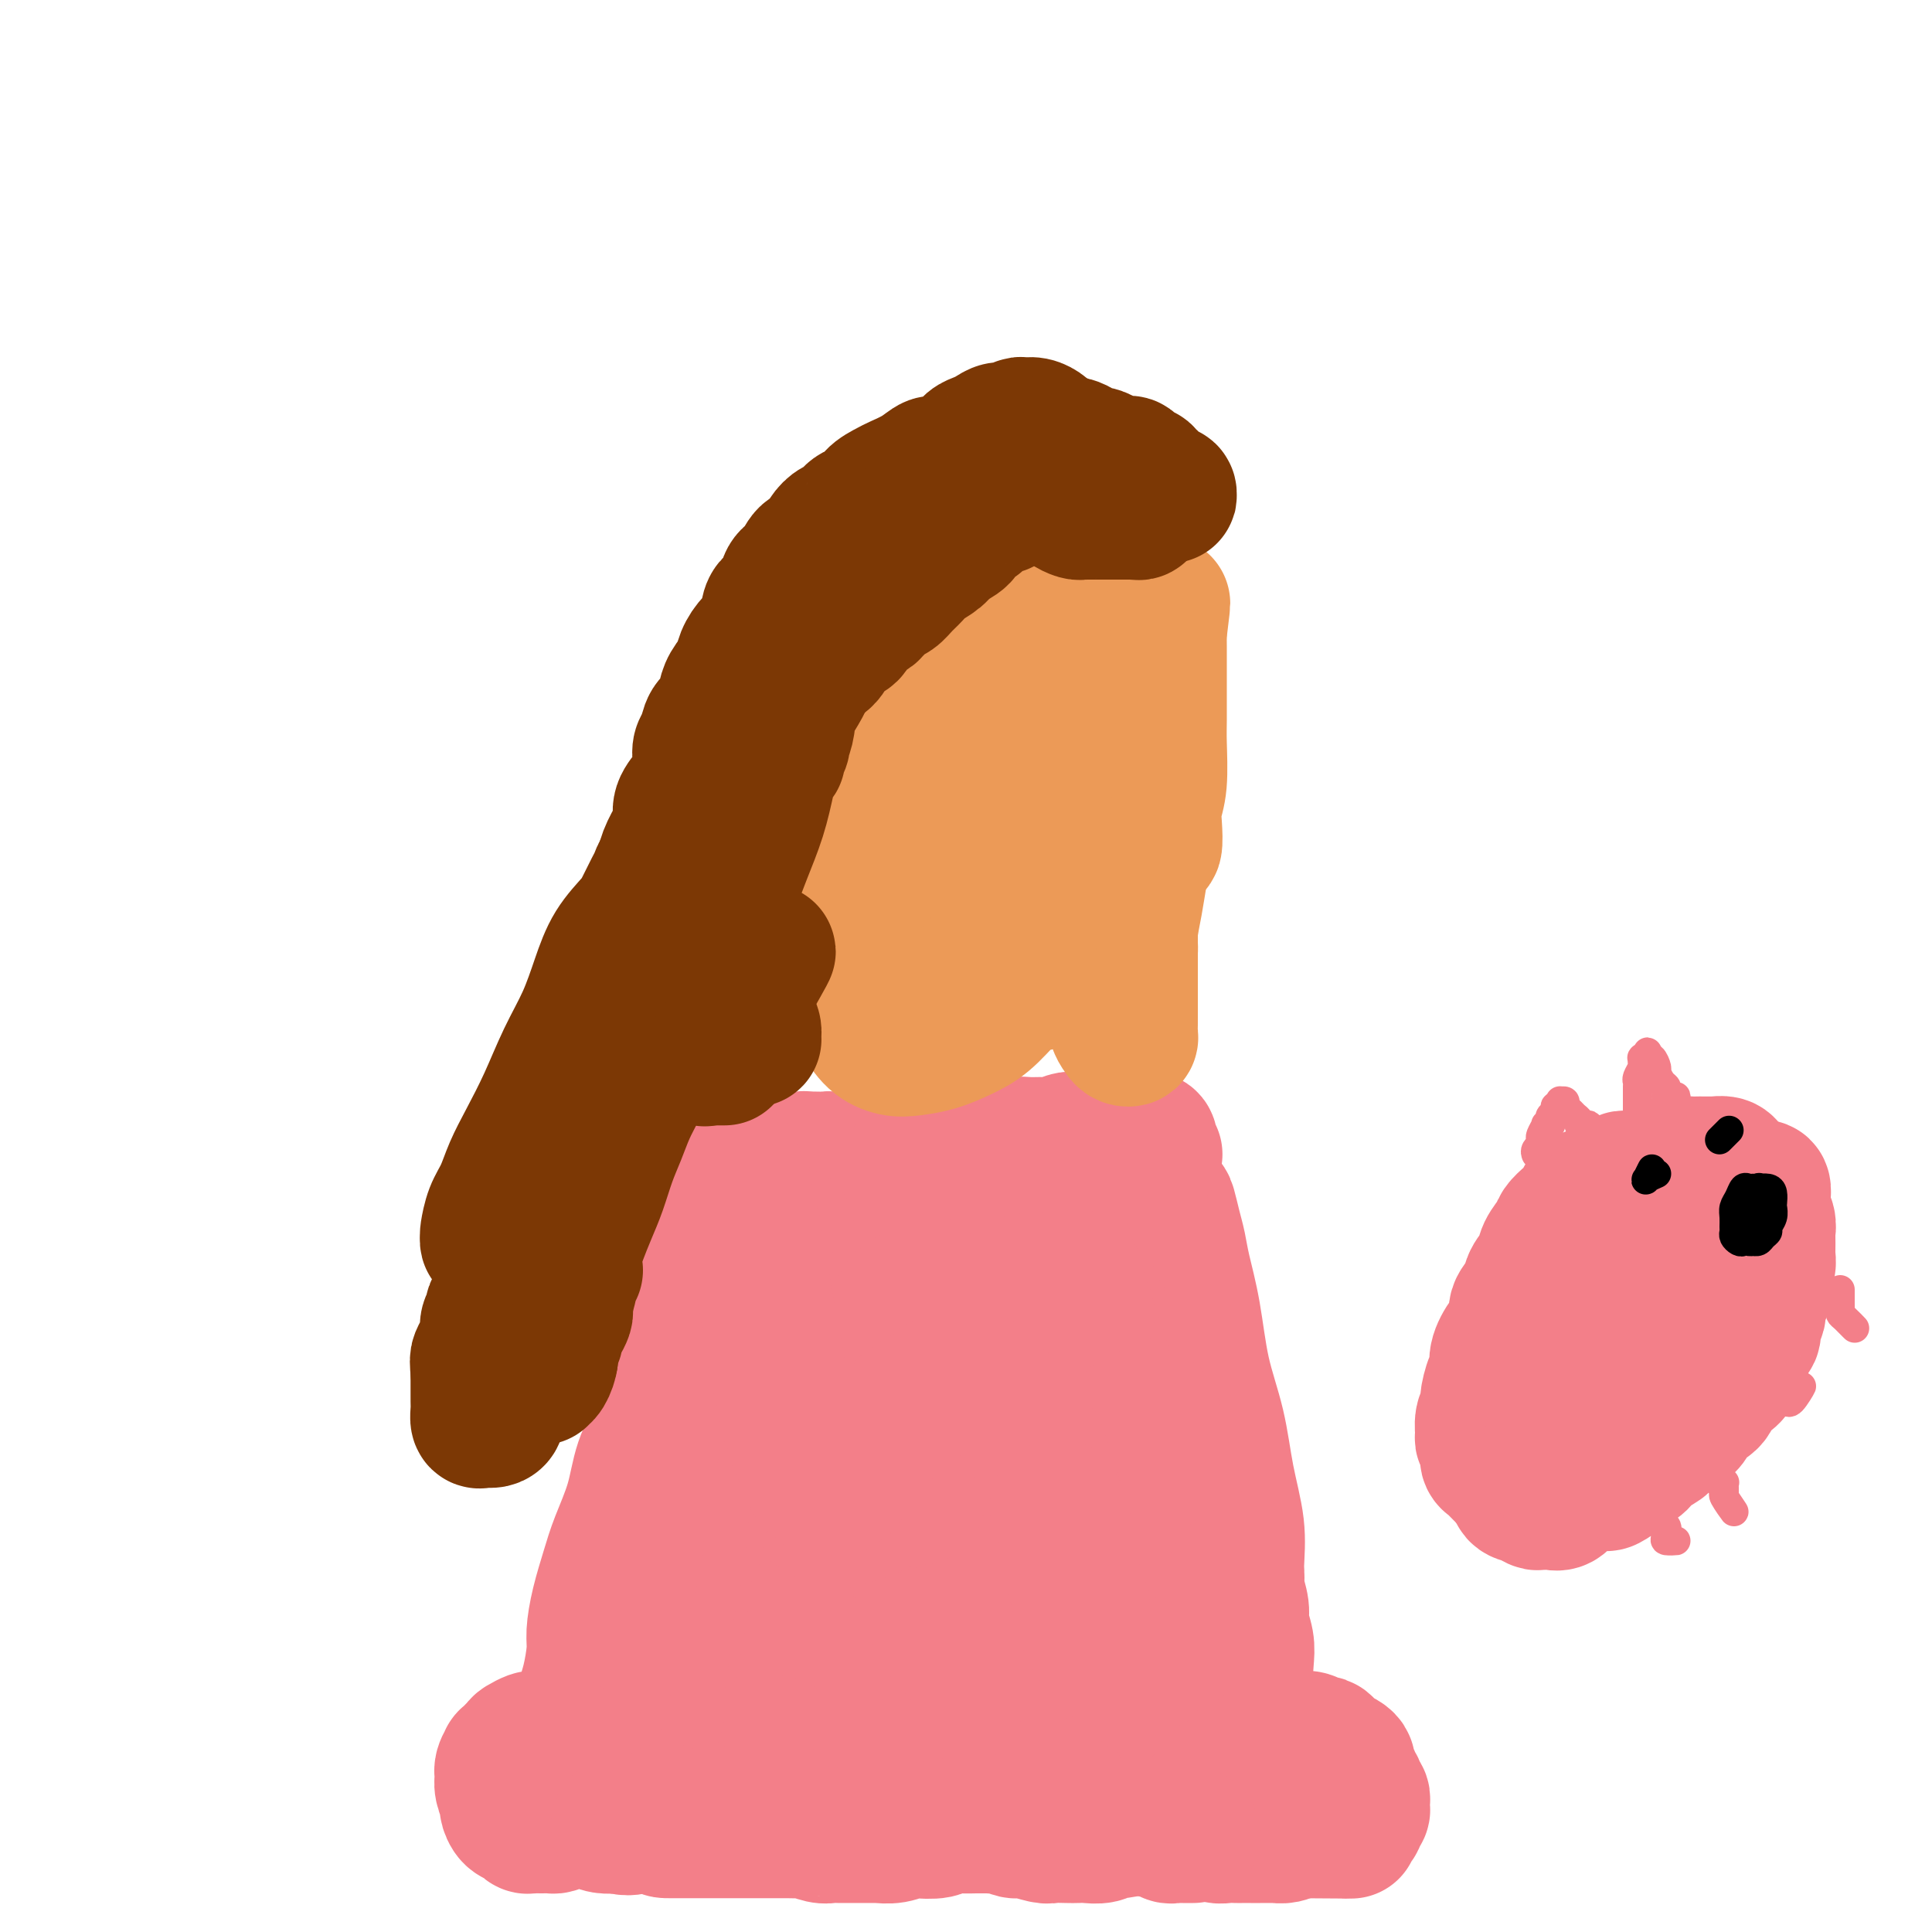 <svg viewBox='0 0 400 400' version='1.1' xmlns='http://www.w3.org/2000/svg' xmlns:xlink='http://www.w3.org/1999/xlink'><g fill='none' stroke='#F37F89' stroke-width='12' stroke-linecap='round' stroke-linejoin='round'><path d='M138,364c-0.754,0.002 -1.508,0.005 -2,0c-0.492,-0.005 -0.721,-0.016 -1,0c-0.279,0.016 -0.608,0.059 -1,0c-0.392,-0.059 -0.848,-0.219 -1,-1c-0.152,-0.781 0.001,-2.182 0,-3c-0.001,-0.818 -0.155,-1.054 0,-2c0.155,-0.946 0.618,-2.604 1,-4c0.382,-1.396 0.683,-2.532 1,-4c0.317,-1.468 0.649,-3.268 1,-5c0.351,-1.732 0.720,-3.394 1,-5c0.280,-1.606 0.470,-3.155 1,-5c0.530,-1.845 1.399,-3.986 2,-6c0.601,-2.014 0.934,-3.900 1,-6c0.066,-2.100 -0.136,-4.413 0,-7c0.136,-2.587 0.610,-5.448 1,-8c0.390,-2.552 0.697,-4.796 1,-7c0.303,-2.204 0.602,-4.370 1,-7c0.398,-2.630 0.895,-5.726 1,-8c0.105,-2.274 -0.182,-3.728 0,-5c0.182,-1.272 0.834,-2.362 1,-4c0.166,-1.638 -0.156,-3.825 0,-5c0.156,-1.175 0.788,-1.337 1,-2c0.212,-0.663 0.005,-1.827 0,-3c-0.005,-1.173 0.191,-2.353 0,-3c-0.191,-0.647 -0.769,-0.759 -1,-1c-0.231,-0.241 -0.115,-0.610 0,-1c0.115,-0.390 0.228,-0.801 0,-1c-0.228,-0.199 -0.796,-0.187 -1,0c-0.204,0.187 -0.045,0.548 0,1c0.045,0.452 -0.026,0.995 0,2c0.026,1.005 0.148,2.472 0,4c-0.148,1.528 -0.565,3.118 -1,5c-0.435,1.882 -0.887,4.057 -1,6c-0.113,1.943 0.114,3.653 0,6c-0.114,2.347 -0.570,5.331 -1,8c-0.430,2.669 -0.835,5.022 -1,8c-0.165,2.978 -0.089,6.579 0,10c0.089,3.421 0.192,6.662 0,10c-0.192,3.338 -0.678,6.774 -1,10c-0.322,3.226 -0.478,6.241 -1,9c-0.522,2.759 -1.408,5.261 -2,7c-0.592,1.739 -0.891,2.713 -1,4c-0.109,1.287 -0.030,2.886 0,4c0.030,1.114 0.011,1.742 0,2c-0.011,0.258 -0.015,0.145 0,-1c0.015,-1.145 0.049,-3.323 0,-5c-0.049,-1.677 -0.180,-2.852 0,-5c0.180,-2.148 0.670,-5.270 1,-8c0.330,-2.730 0.501,-5.069 1,-8c0.499,-2.931 1.325,-6.453 2,-10c0.675,-3.547 1.200,-7.118 2,-11c0.800,-3.882 1.875,-8.076 3,-12c1.125,-3.924 2.302,-7.578 3,-11c0.698,-3.422 0.919,-6.614 2,-9c1.081,-2.386 3.023,-3.968 4,-6c0.977,-2.032 0.988,-4.516 1,-7'/><path d='M155,264c2.421,-7.926 1.973,-5.240 2,-5c0.027,0.240 0.529,-1.965 1,-4c0.471,-2.035 0.910,-3.900 1,-5c0.090,-1.100 -0.171,-1.436 0,-2c0.171,-0.564 0.774,-1.358 1,-2c0.226,-0.642 0.075,-1.133 0,-1c-0.075,0.133 -0.076,0.888 0,1c0.076,0.112 0.227,-0.421 0,0c-0.227,0.421 -0.834,1.794 -1,3c-0.166,1.206 0.109,2.245 0,4c-0.109,1.755 -0.603,4.227 -1,6c-0.397,1.773 -0.698,2.847 -1,5c-0.302,2.153 -0.605,5.387 -1,8c-0.395,2.613 -0.883,4.607 -1,7c-0.117,2.393 0.138,5.184 0,9c-0.138,3.816 -0.671,8.655 -1,13c-0.329,4.345 -0.456,8.196 -1,12c-0.544,3.804 -1.504,7.562 -2,12c-0.496,4.438 -0.529,9.555 -1,13c-0.471,3.445 -1.380,5.217 -2,7c-0.620,1.783 -0.951,3.575 -1,5c-0.049,1.425 0.183,2.483 0,3c-0.183,0.517 -0.782,0.494 -1,0c-0.218,-0.494 -0.055,-1.460 0,-2c0.055,-0.540 0.003,-0.654 0,-4c-0.003,-3.346 0.044,-9.925 0,-14c-0.044,-4.075 -0.177,-5.647 0,-8c0.177,-2.353 0.665,-5.487 1,-9c0.335,-3.513 0.516,-7.405 1,-11c0.484,-3.595 1.272,-6.893 2,-11c0.728,-4.107 1.396,-9.022 2,-13c0.604,-3.978 1.143,-7.020 2,-10c0.857,-2.980 2.034,-5.897 3,-8c0.966,-2.103 1.723,-3.391 2,-5c0.277,-1.609 0.074,-3.539 0,-5c-0.074,-1.461 -0.019,-2.453 0,-3c0.019,-0.547 0.002,-0.649 0,-1c-0.002,-0.351 0.011,-0.952 0,-1c-0.011,-0.048 -0.044,0.458 0,1c0.044,0.542 0.167,1.119 0,2c-0.167,0.881 -0.623,2.065 -1,4c-0.377,1.935 -0.676,4.619 -1,7c-0.324,2.381 -0.674,4.458 -1,7c-0.326,2.542 -0.626,5.548 -1,9c-0.374,3.452 -0.820,7.351 -1,11c-0.180,3.649 -0.094,7.050 0,11c0.094,3.950 0.195,8.449 0,13c-0.195,4.551 -0.686,9.154 -1,13c-0.314,3.846 -0.451,6.936 -1,10c-0.549,3.064 -1.510,6.104 -2,9c-0.490,2.896 -0.510,5.649 -1,8c-0.490,2.351 -1.451,4.300 -2,6c-0.549,1.700 -0.686,3.150 -1,4c-0.314,0.850 -0.804,1.100 -1,1c-0.196,-0.100 -0.098,-0.550 0,-1'/><path d='M145,363c-1.083,3.647 -0.289,-0.736 0,-4c0.289,-3.264 0.073,-5.408 0,-8c-0.073,-2.592 -0.004,-5.631 0,-9c0.004,-3.369 -0.058,-7.069 0,-11c0.058,-3.931 0.236,-8.092 1,-12c0.764,-3.908 2.116,-7.562 3,-12c0.884,-4.438 1.301,-9.659 2,-14c0.699,-4.341 1.678,-7.801 3,-11c1.322,-3.199 2.985,-6.138 4,-9c1.015,-2.862 1.382,-5.648 2,-8c0.618,-2.352 1.486,-4.269 2,-6c0.514,-1.731 0.674,-3.276 1,-5c0.326,-1.724 0.817,-3.627 1,-5c0.183,-1.373 0.056,-2.217 0,-3c-0.056,-0.783 -0.042,-1.504 0,-2c0.042,-0.496 0.111,-0.768 0,-1c-0.111,-0.232 -0.401,-0.423 -1,0c-0.599,0.423 -1.508,1.461 -2,2c-0.492,0.539 -0.566,0.578 -1,1c-0.434,0.422 -1.229,1.227 -2,2c-0.771,0.773 -1.517,1.515 -2,2c-0.483,0.485 -0.703,0.715 -1,1c-0.297,0.285 -0.672,0.627 -1,1c-0.328,0.373 -0.610,0.777 -1,1c-0.390,0.223 -0.888,0.266 -1,0c-0.112,-0.266 0.162,-0.842 0,-1c-0.162,-0.158 -0.762,0.102 -1,0c-0.238,-0.102 -0.116,-0.567 0,-1c0.116,-0.433 0.224,-0.833 0,-1c-0.224,-0.167 -0.781,-0.100 -1,0c-0.219,0.100 -0.099,0.233 0,0c0.099,-0.233 0.176,-0.832 0,-1c-0.176,-0.168 -0.604,0.095 -1,0c-0.396,-0.095 -0.758,-0.547 -1,-1c-0.242,-0.453 -0.364,-0.905 0,-1c0.364,-0.095 1.215,0.168 2,0c0.785,-0.168 1.503,-0.767 2,-1c0.497,-0.233 0.773,-0.100 2,0c1.227,0.100 3.405,0.167 5,0c1.595,-0.167 2.606,-0.566 4,-1c1.394,-0.434 3.171,-0.901 5,-1c1.829,-0.099 3.711,0.170 6,0c2.289,-0.170 4.986,-0.777 7,-1c2.014,-0.223 3.345,-0.060 5,0c1.655,0.060 3.632,0.016 6,0c2.368,-0.016 5.126,-0.004 7,0c1.874,0.004 2.865,0.001 4,0c1.135,-0.001 2.415,-0.000 4,0c1.585,0.000 3.475,0.000 5,0c1.525,-0.000 2.687,-0.000 4,0c1.313,0.000 2.779,0.000 4,0c1.221,-0.000 2.197,-0.000 3,0c0.803,0.000 1.432,0.000 2,0c0.568,-0.000 1.076,-0.000 2,0c0.924,0.000 2.264,0.000 3,0c0.736,-0.000 0.868,-0.000 1,0'/><path d='M231,243c13.228,-0.679 4.797,-0.375 2,0c-2.797,0.375 0.038,0.821 1,1c0.962,0.179 0.050,0.090 0,0c-0.050,-0.090 0.762,-0.181 1,0c0.238,0.181 -0.096,0.634 0,1c0.096,0.366 0.624,0.644 1,1c0.376,0.356 0.601,0.788 1,0c0.399,-0.788 0.971,-2.797 1,-3c0.029,-0.203 -0.486,1.398 -1,3'/></g>
<g fill='none' stroke='#F37F89' stroke-width='28' stroke-linecap='round' stroke-linejoin='round'><path d='M228,254c0.002,-1.529 0.003,-3.059 0,-4c-0.003,-0.941 -0.011,-1.295 0,-2c0.011,-0.705 0.041,-1.763 0,-2c-0.041,-0.237 -0.155,0.346 0,0c0.155,-0.346 0.578,-1.621 1,-2c0.422,-0.379 0.845,0.138 1,0c0.155,-0.138 0.044,-0.932 0,-1c-0.044,-0.068 -0.019,0.588 0,1c0.019,0.412 0.032,0.578 0,1c-0.032,0.422 -0.109,1.101 0,2c0.109,0.899 0.403,2.019 1,4c0.597,1.981 1.497,4.822 2,7c0.503,2.178 0.609,3.693 1,6c0.391,2.307 1.068,5.405 2,9c0.932,3.595 2.119,7.687 3,12c0.881,4.313 1.457,8.845 2,13c0.543,4.155 1.052,7.932 2,12c0.948,4.068 2.334,8.429 3,12c0.666,3.571 0.613,6.354 1,9c0.387,2.646 1.216,5.155 2,7c0.784,1.845 1.524,3.027 2,4c0.476,0.973 0.688,1.739 1,2c0.312,0.261 0.725,0.018 1,0c0.275,-0.018 0.413,0.189 1,0c0.587,-0.189 1.623,-0.773 2,-2c0.377,-1.227 0.095,-3.096 0,-5c-0.095,-1.904 -0.002,-3.842 0,-6c0.002,-2.158 -0.086,-4.536 0,-7c0.086,-2.464 0.347,-5.016 0,-8c-0.347,-2.984 -1.301,-6.401 -2,-10c-0.699,-3.599 -1.143,-7.379 -2,-11c-0.857,-3.621 -2.127,-7.083 -3,-11c-0.873,-3.917 -1.347,-8.289 -2,-12c-0.653,-3.711 -1.483,-6.760 -2,-9c-0.517,-2.240 -0.721,-3.672 -1,-5c-0.279,-1.328 -0.634,-2.553 -1,-4c-0.366,-1.447 -0.745,-3.116 -1,-4c-0.255,-0.884 -0.386,-0.982 -1,-1c-0.614,-0.018 -1.709,0.045 -2,0c-0.291,-0.045 0.223,-0.200 0,0c-0.223,0.200 -1.184,0.753 -2,1c-0.816,0.247 -1.486,0.188 -2,1c-0.514,0.812 -0.870,2.495 -1,4c-0.130,1.505 -0.033,2.831 0,4c0.033,1.169 0.001,2.179 0,4c-0.001,1.821 0.030,4.452 0,7c-0.030,2.548 -0.120,5.015 0,8c0.120,2.985 0.452,6.490 1,10c0.548,3.510 1.314,7.026 2,11c0.686,3.974 1.294,8.407 2,13c0.706,4.593 1.510,9.348 2,13c0.490,3.652 0.667,6.203 1,9c0.333,2.797 0.821,5.840 1,8c0.179,2.160 0.049,3.436 0,5c-0.049,1.564 -0.016,3.416 0,4c0.016,0.584 0.015,-0.101 0,0c-0.015,0.101 -0.042,0.989 0,1c0.042,0.011 0.155,-0.854 0,-2c-0.155,-1.146 -0.577,-2.573 -1,-4'/><path d='M242,346c-0.550,-1.777 -1.427,-3.719 -2,-6c-0.573,-2.281 -0.844,-4.900 -1,-8c-0.156,-3.100 -0.198,-6.680 -1,-10c-0.802,-3.320 -2.363,-6.382 -3,-10c-0.637,-3.618 -0.349,-7.794 -1,-12c-0.651,-4.206 -2.239,-8.442 -3,-12c-0.761,-3.558 -0.693,-6.437 -1,-9c-0.307,-2.563 -0.988,-4.809 -2,-7c-1.012,-2.191 -2.354,-4.327 -3,-6c-0.646,-1.673 -0.597,-2.882 -1,-4c-0.403,-1.118 -1.259,-2.143 -2,-3c-0.741,-0.857 -1.368,-1.545 -2,-2c-0.632,-0.455 -1.269,-0.678 -2,-1c-0.731,-0.322 -1.558,-0.742 -2,-1c-0.442,-0.258 -0.501,-0.355 -1,0c-0.499,0.355 -1.440,1.162 -2,2c-0.560,0.838 -0.739,1.708 -1,3c-0.261,1.292 -0.603,3.007 -1,5c-0.397,1.993 -0.850,4.265 -1,7c-0.150,2.735 0.001,5.932 0,9c-0.001,3.068 -0.155,6.007 0,9c0.155,2.993 0.620,6.039 1,10c0.380,3.961 0.676,8.836 1,13c0.324,4.164 0.675,7.618 1,11c0.325,3.382 0.623,6.691 1,10c0.377,3.309 0.834,6.619 1,9c0.166,2.381 0.043,3.832 0,5c-0.043,1.168 -0.004,2.052 0,3c0.004,0.948 -0.025,1.960 0,2c0.025,0.040 0.106,-0.894 0,-2c-0.106,-1.106 -0.399,-2.386 -1,-4c-0.601,-1.614 -1.512,-3.561 -2,-6c-0.488,-2.439 -0.554,-5.369 -1,-9c-0.446,-3.631 -1.271,-7.962 -2,-12c-0.729,-4.038 -1.361,-7.784 -2,-12c-0.639,-4.216 -1.284,-8.903 -2,-14c-0.716,-5.097 -1.501,-10.606 -2,-15c-0.499,-4.394 -0.711,-7.674 -1,-11c-0.289,-3.326 -0.654,-6.699 -1,-9c-0.346,-2.301 -0.673,-3.531 -1,-5c-0.327,-1.469 -0.653,-3.176 -1,-4c-0.347,-0.824 -0.716,-0.763 -1,-1c-0.284,-0.237 -0.484,-0.771 -1,-1c-0.516,-0.229 -1.346,-0.152 -2,0c-0.654,0.152 -1.130,0.378 -2,1c-0.870,0.622 -2.135,1.640 -3,3c-0.865,1.360 -1.331,3.062 -2,5c-0.669,1.938 -1.542,4.112 -2,7c-0.458,2.888 -0.501,6.488 -1,10c-0.499,3.512 -1.454,6.934 -2,11c-0.546,4.066 -0.682,8.775 -1,14c-0.318,5.225 -0.817,10.965 -1,16c-0.183,5.035 -0.049,9.366 0,13c0.049,3.634 0.013,6.572 0,9c-0.013,2.428 -0.004,4.347 0,5c0.004,0.653 0.001,0.040 0,0c-0.001,-0.040 -0.000,0.495 0,0c0.000,-0.495 0.000,-2.018 0,-3c-0.000,-0.982 -0.000,-1.423 0,-3c0.000,-1.577 0.000,-4.288 0,-7'/><path d='M181,329c0.069,-3.233 0.240,-4.817 0,-7c-0.240,-2.183 -0.891,-4.967 -1,-8c-0.109,-3.033 0.325,-6.316 0,-10c-0.325,-3.684 -1.408,-7.770 -2,-12c-0.592,-4.230 -0.695,-8.604 -1,-13c-0.305,-4.396 -0.814,-8.814 -1,-13c-0.186,-4.186 -0.048,-8.141 0,-11c0.048,-2.859 0.007,-4.622 0,-6c-0.007,-1.378 0.022,-2.372 0,-3c-0.022,-0.628 -0.093,-0.890 0,-1c0.093,-0.110 0.350,-0.066 0,0c-0.350,0.066 -1.306,0.156 -2,1c-0.694,0.844 -1.126,2.444 -2,4c-0.874,1.556 -2.188,3.070 -3,5c-0.812,1.930 -1.120,4.276 -2,7c-0.880,2.724 -2.331,5.827 -3,9c-0.669,3.173 -0.558,6.416 -1,10c-0.442,3.584 -1.439,7.510 -2,12c-0.561,4.490 -0.686,9.543 -1,14c-0.314,4.457 -0.816,8.316 -1,13c-0.184,4.684 -0.050,10.193 0,14c0.050,3.807 0.016,5.913 0,8c-0.016,2.087 -0.014,4.154 0,5c0.014,0.846 0.042,0.471 0,0c-0.042,-0.471 -0.152,-1.039 0,-2c0.152,-0.961 0.566,-2.317 1,-4c0.434,-1.683 0.887,-3.695 1,-6c0.113,-2.305 -0.115,-4.904 0,-8c0.115,-3.096 0.572,-6.687 1,-10c0.428,-3.313 0.825,-6.346 1,-10c0.175,-3.654 0.127,-7.928 0,-12c-0.127,-4.072 -0.333,-7.941 0,-12c0.333,-4.059 1.203,-8.307 2,-11c0.797,-2.693 1.520,-3.829 2,-5c0.480,-1.171 0.718,-2.376 1,-3c0.282,-0.624 0.609,-0.666 1,0c0.391,0.666 0.848,2.041 1,3c0.152,0.959 0.000,1.502 0,3c-0.000,1.498 0.152,3.953 0,6c-0.152,2.047 -0.607,3.688 -1,6c-0.393,2.312 -0.724,5.294 -1,8c-0.276,2.706 -0.497,5.134 -1,8c-0.503,2.866 -1.289,6.169 -2,9c-0.711,2.831 -1.346,5.191 -2,8c-0.654,2.809 -1.326,6.067 -2,9c-0.674,2.933 -1.349,5.542 -2,8c-0.651,2.458 -1.279,4.767 -2,7c-0.721,2.233 -1.536,4.392 -2,6c-0.464,1.608 -0.576,2.666 -1,4c-0.424,1.334 -1.159,2.946 -2,4c-0.841,1.054 -1.787,1.551 -2,2c-0.213,0.449 0.308,0.850 0,1c-0.308,0.150 -1.445,0.047 -2,0c-0.555,-0.047 -0.530,-0.040 -1,0c-0.470,0.040 -1.437,0.112 -2,0c-0.563,-0.112 -0.723,-0.408 -1,-1c-0.277,-0.592 -0.672,-1.478 -1,-2c-0.328,-0.522 -0.588,-0.679 -1,-1c-0.412,-0.321 -0.975,-0.806 -1,-1c-0.025,-0.194 0.487,-0.097 1,0'/><path d='M142,351c0.121,-0.376 1.424,0.684 2,1c0.576,0.316 0.425,-0.111 1,0c0.575,0.111 1.876,0.762 3,1c1.124,0.238 2.073,0.064 3,0c0.927,-0.064 1.834,-0.018 3,0c1.166,0.018 2.593,0.009 4,0c1.407,-0.009 2.796,-0.016 4,0c1.204,0.016 2.225,0.057 4,0c1.775,-0.057 4.306,-0.212 6,0c1.694,0.212 2.552,0.790 4,1c1.448,0.210 3.485,0.053 5,0c1.515,-0.053 2.506,0.000 4,0c1.494,-0.000 3.491,-0.053 5,0c1.509,0.053 2.532,0.211 4,0c1.468,-0.211 3.382,-0.790 5,-1c1.618,-0.210 2.940,-0.052 4,0c1.060,0.052 1.857,-0.001 3,0c1.143,0.001 2.630,0.057 4,0c1.370,-0.057 2.621,-0.225 4,0c1.379,0.225 2.887,0.844 4,1c1.113,0.156 1.833,-0.151 3,0c1.167,0.151 2.781,0.758 4,1c1.219,0.242 2.041,0.117 3,0c0.959,-0.117 2.054,-0.228 3,0c0.946,0.228 1.744,0.793 3,1c1.256,0.207 2.969,0.054 4,0c1.031,-0.054 1.381,-0.011 2,0c0.619,0.011 1.509,-0.011 2,0c0.491,0.011 0.583,0.056 1,0c0.417,-0.056 1.158,-0.211 2,0c0.842,0.211 1.783,0.789 2,1c0.217,0.211 -0.291,0.057 0,0c0.291,-0.057 1.382,-0.015 2,0c0.618,0.015 0.762,0.004 1,0c0.238,-0.004 0.568,-0.001 1,0c0.432,0.001 0.966,0.000 1,0c0.034,-0.000 -0.430,-0.000 -1,0c-0.570,0.000 -1.244,0.000 -2,0c-0.756,-0.000 -1.593,-0.000 -2,0c-0.407,0.000 -0.383,0.000 -1,0c-0.617,-0.000 -1.875,-0.001 -3,0c-1.125,0.001 -2.118,0.004 -3,0c-0.882,-0.004 -1.655,-0.015 -3,0c-1.345,0.015 -3.263,0.057 -5,0c-1.737,-0.057 -3.293,-0.211 -5,0c-1.707,0.211 -3.564,0.788 -6,1c-2.436,0.212 -5.450,0.060 -8,0c-2.550,-0.060 -4.635,-0.026 -7,0c-2.365,0.026 -5.010,0.046 -7,0c-1.990,-0.046 -3.324,-0.157 -5,0c-1.676,0.157 -3.693,0.582 -6,1c-2.307,0.418 -4.903,0.830 -7,1c-2.097,0.170 -3.696,0.097 -5,0c-1.304,-0.097 -2.313,-0.218 -4,0c-1.687,0.218 -4.054,0.777 -6,1c-1.946,0.223 -3.473,0.112 -5,0'/><path d='M161,361c-14.855,0.555 -6.494,-0.058 -4,0c2.494,0.058 -0.879,0.786 -3,1c-2.121,0.214 -2.991,-0.087 -4,0c-1.009,0.087 -2.158,0.563 -3,1c-0.842,0.437 -1.376,0.835 -2,1c-0.624,0.165 -1.336,0.096 -2,0c-0.664,-0.096 -1.280,-0.218 -1,0c0.280,0.218 1.456,0.776 2,1c0.544,0.224 0.454,0.112 1,0c0.546,-0.112 1.727,-0.226 3,0c1.273,0.226 2.639,0.793 4,1c1.361,0.207 2.718,0.056 4,0c1.282,-0.056 2.490,-0.015 4,0c1.510,0.015 3.322,0.005 5,0c1.678,-0.005 3.224,-0.005 5,0c1.776,0.005 3.783,0.017 6,0c2.217,-0.017 4.643,-0.061 7,0c2.357,0.061 4.645,0.226 7,0c2.355,-0.226 4.776,-0.844 7,-1c2.224,-0.156 4.249,0.151 6,0c1.751,-0.151 3.226,-0.758 5,-1c1.774,-0.242 3.846,-0.117 6,0c2.154,0.117 4.390,0.228 6,0c1.610,-0.228 2.594,-0.793 4,-1c1.406,-0.207 3.233,-0.057 5,0c1.767,0.057 3.475,0.019 5,0c1.525,-0.019 2.869,-0.019 4,0c1.131,0.019 2.051,0.058 3,0c0.949,-0.058 1.928,-0.212 3,0c1.072,0.212 2.238,0.789 3,1c0.762,0.211 1.121,0.057 2,0c0.879,-0.057 2.277,-0.015 3,0c0.723,0.015 0.769,0.005 1,0c0.231,-0.005 0.646,-0.003 1,0c0.354,0.003 0.645,0.008 1,0c0.355,-0.008 0.773,-0.028 1,0c0.227,0.028 0.263,0.103 0,0c-0.263,-0.103 -0.825,-0.386 -1,-1c-0.175,-0.614 0.039,-1.559 0,-2c-0.039,-0.441 -0.329,-0.377 -1,-1c-0.671,-0.623 -1.722,-1.934 -2,-3c-0.278,-1.066 0.217,-1.887 0,-3c-0.217,-1.113 -1.146,-2.516 -2,-4c-0.854,-1.484 -1.633,-3.048 -2,-5c-0.367,-1.952 -0.321,-4.292 -1,-6c-0.679,-1.708 -2.082,-2.784 -3,-5c-0.918,-2.216 -1.349,-5.571 -2,-8c-0.651,-2.429 -1.520,-3.933 -2,-6c-0.480,-2.067 -0.569,-4.699 -1,-7c-0.431,-2.301 -1.204,-4.272 -2,-6c-0.796,-1.728 -1.617,-3.213 -2,-5c-0.383,-1.787 -0.329,-3.877 -1,-6c-0.671,-2.123 -2.066,-4.280 -3,-6c-0.934,-1.720 -1.405,-3.001 -2,-5c-0.595,-1.999 -1.313,-4.714 -2,-7c-0.687,-2.286 -1.344,-4.143 -2,-6'/><path d='M225,272c-4.985,-15.348 -2.449,-7.716 -2,-6c0.449,1.716 -1.189,-2.482 -2,-5c-0.811,-2.518 -0.795,-3.355 -1,-4c-0.205,-0.645 -0.629,-1.098 -1,-2c-0.371,-0.902 -0.687,-2.253 -1,-3c-0.313,-0.747 -0.624,-0.889 -1,-1c-0.376,-0.111 -0.819,-0.191 -1,0c-0.181,0.191 -0.101,0.653 0,1c0.101,0.347 0.222,0.580 0,1c-0.222,0.420 -0.788,1.028 -1,2c-0.212,0.972 -0.071,2.308 0,4c0.071,1.692 0.070,3.739 0,6c-0.070,2.261 -0.211,4.735 0,7c0.211,2.265 0.774,4.322 1,7c0.226,2.678 0.114,5.977 0,9c-0.114,3.023 -0.231,5.770 0,9c0.231,3.230 0.809,6.942 1,11c0.191,4.058 -0.004,8.461 0,12c0.004,3.539 0.208,6.214 0,9c-0.208,2.786 -0.830,5.681 -1,8c-0.170,2.319 0.110,4.061 0,5c-0.110,0.939 -0.611,1.076 -1,1c-0.389,-0.076 -0.667,-0.366 -1,-1c-0.333,-0.634 -0.722,-1.611 -1,-3c-0.278,-1.389 -0.445,-3.190 -1,-5c-0.555,-1.810 -1.500,-3.629 -2,-6c-0.500,-2.371 -0.557,-5.295 -1,-8c-0.443,-2.705 -1.272,-5.192 -2,-8c-0.728,-2.808 -1.353,-5.938 -2,-9c-0.647,-3.062 -1.315,-6.057 -2,-9c-0.685,-2.943 -1.387,-5.836 -2,-9c-0.613,-3.164 -1.137,-6.600 -2,-9c-0.863,-2.400 -2.064,-3.765 -3,-5c-0.936,-1.235 -1.606,-2.339 -2,-3c-0.394,-0.661 -0.511,-0.879 -1,-1c-0.489,-0.121 -1.348,-0.143 -2,0c-0.652,0.143 -1.096,0.453 -2,1c-0.904,0.547 -2.267,1.330 -3,2c-0.733,0.670 -0.837,1.226 -1,2c-0.163,0.774 -0.385,1.765 -1,3c-0.615,1.235 -1.623,2.715 -2,4c-0.377,1.285 -0.124,2.377 0,4c0.124,1.623 0.119,3.779 0,6c-0.119,2.221 -0.352,4.507 0,7c0.352,2.493 1.290,5.194 2,8c0.710,2.806 1.194,5.716 2,9c0.806,3.284 1.935,6.943 3,10c1.065,3.057 2.066,5.512 3,8c0.934,2.488 1.799,5.008 3,7c1.201,1.992 2.736,3.457 4,4c1.264,0.543 2.257,0.165 3,0c0.743,-0.165 1.238,-0.117 2,0c0.762,0.117 1.792,0.305 3,0c1.208,-0.305 2.593,-1.101 4,-2c1.407,-0.899 2.838,-1.900 4,-3c1.162,-1.100 2.057,-2.297 3,-4c0.943,-1.703 1.933,-3.910 3,-6c1.067,-2.090 2.210,-4.063 3,-6c0.790,-1.937 1.226,-3.839 2,-6c0.774,-2.161 1.887,-4.580 3,-7'/><path d='M229,308c2.451,-5.299 1.577,-4.047 2,-5c0.423,-0.953 2.142,-4.111 3,-6c0.858,-1.889 0.855,-2.509 1,-3c0.145,-0.491 0.437,-0.853 1,-1c0.563,-0.147 1.398,-0.078 2,0c0.602,0.078 0.972,0.166 1,1c0.028,0.834 -0.287,2.412 0,4c0.287,1.588 1.175,3.184 2,5c0.825,1.816 1.586,3.852 2,6c0.414,2.148 0.482,4.408 1,7c0.518,2.592 1.487,5.516 2,8c0.513,2.484 0.571,4.527 1,7c0.429,2.473 1.228,5.375 2,8c0.772,2.625 1.516,4.973 2,7c0.484,2.027 0.708,3.733 1,6c0.292,2.267 0.652,5.095 1,7c0.348,1.905 0.686,2.887 1,4c0.314,1.113 0.606,2.356 1,3c0.394,0.644 0.890,0.690 1,1c0.110,0.310 -0.167,0.886 0,1c0.167,0.114 0.777,-0.234 1,-1c0.223,-0.766 0.060,-1.951 0,-3c-0.060,-1.049 -0.016,-1.960 0,-3c0.016,-1.040 0.004,-2.207 0,-4c-0.004,-1.793 -0.001,-4.213 0,-6c0.001,-1.787 0.000,-2.943 0,-4c-0.000,-1.057 -0.000,-2.015 0,-3c0.000,-0.985 0.000,-1.996 0,-2c-0.000,-0.004 -0.000,0.998 0,2'/><path d='M190,310c-3.236,0.762 -6.472,1.524 -8,2c-1.528,0.476 -1.349,0.665 -2,1c-0.651,0.335 -2.132,0.814 -3,1c-0.868,0.186 -1.122,0.077 -2,0c-0.878,-0.077 -2.381,-0.121 -3,0c-0.619,0.121 -0.354,0.409 -1,0c-0.646,-0.409 -2.201,-1.514 -3,-2c-0.799,-0.486 -0.840,-0.353 -1,-1c-0.160,-0.647 -0.438,-2.073 -1,-3c-0.562,-0.927 -1.407,-1.355 -2,-2c-0.593,-0.645 -0.932,-1.509 -1,-3c-0.068,-1.491 0.136,-3.611 0,-5c-0.136,-1.389 -0.614,-2.049 -1,-3c-0.386,-0.951 -0.682,-2.194 -1,-3c-0.318,-0.806 -0.659,-1.173 -1,-2c-0.341,-0.827 -0.683,-2.112 -1,-3c-0.317,-0.888 -0.611,-1.377 -1,-2c-0.389,-0.623 -0.874,-1.378 -1,-2c-0.126,-0.622 0.106,-1.111 0,-2c-0.106,-0.889 -0.551,-2.178 -1,-3c-0.449,-0.822 -0.904,-1.176 -1,-2c-0.096,-0.824 0.167,-2.119 0,-3c-0.167,-0.881 -0.763,-1.349 -1,-2c-0.237,-0.651 -0.115,-1.484 0,-2c0.115,-0.516 0.223,-0.715 0,-1c-0.223,-0.285 -0.778,-0.655 -1,-1c-0.222,-0.345 -0.112,-0.666 0,-1c0.112,-0.334 0.226,-0.680 0,-1c-0.226,-0.320 -0.793,-0.614 -1,-1c-0.207,-0.386 -0.056,-0.864 0,-1c0.056,-0.136 0.015,0.069 0,0c-0.015,-0.069 -0.004,-0.414 0,-1c0.004,-0.586 0.001,-1.414 0,-2c-0.001,-0.586 0.000,-0.930 0,-1c-0.000,-0.070 -0.001,0.135 0,0c0.001,-0.135 0.004,-0.610 0,-1c-0.004,-0.390 -0.016,-0.696 0,-1c0.016,-0.304 0.061,-0.607 0,-1c-0.061,-0.393 -0.227,-0.878 0,-1c0.227,-0.122 0.849,0.118 1,0c0.151,-0.118 -0.168,-0.595 0,-1c0.168,-0.405 0.822,-0.738 1,-1c0.178,-0.262 -0.121,-0.455 0,-1c0.121,-0.545 0.661,-1.444 1,-2c0.339,-0.556 0.476,-0.768 1,-1c0.524,-0.232 1.436,-0.483 2,-1c0.564,-0.517 0.780,-1.300 1,-2c0.220,-0.700 0.444,-1.316 1,-2c0.556,-0.684 1.446,-1.437 2,-2c0.554,-0.563 0.774,-0.935 1,-1c0.226,-0.065 0.459,0.179 1,0c0.541,-0.179 1.392,-0.780 2,-1c0.608,-0.220 0.974,-0.060 1,0c0.026,0.060 -0.289,0.019 0,0c0.289,-0.019 1.180,-0.015 2,0c0.820,0.015 1.567,0.043 2,0c0.433,-0.043 0.552,-0.155 1,0c0.448,0.155 1.224,0.578 2,1'/><path d='M174,241c1.595,0.154 1.582,0.037 2,0c0.418,-0.037 1.265,0.004 2,0c0.735,-0.004 1.357,-0.052 2,0c0.643,0.052 1.308,0.206 2,0c0.692,-0.206 1.411,-0.772 2,-1c0.589,-0.228 1.049,-0.117 2,0c0.951,0.117 2.394,0.242 3,0c0.606,-0.242 0.374,-0.849 1,-1c0.626,-0.151 2.111,0.156 3,0c0.889,-0.156 1.183,-0.774 2,-1c0.817,-0.226 2.157,-0.060 3,0c0.843,0.060 1.187,0.012 2,0c0.813,-0.012 2.093,0.011 3,0c0.907,-0.011 1.440,-0.056 2,0c0.560,0.056 1.146,0.212 2,0c0.854,-0.212 1.977,-0.793 3,-1c1.023,-0.207 1.947,-0.041 3,0c1.053,0.041 2.236,-0.042 3,0c0.764,0.042 1.108,0.208 2,0c0.892,-0.208 2.332,-0.789 3,-1c0.668,-0.211 0.562,-0.053 1,0c0.438,0.053 1.418,0.000 2,0c0.582,-0.000 0.767,0.053 1,0c0.233,-0.053 0.514,-0.210 1,0c0.486,0.210 1.177,0.788 2,1c0.823,0.212 1.779,0.057 2,0c0.221,-0.057 -0.291,-0.015 0,0c0.291,0.015 1.387,0.004 2,0c0.613,-0.004 0.743,-0.000 1,0c0.257,0.000 0.642,-0.003 1,0c0.358,0.003 0.688,0.014 1,0c0.312,-0.014 0.605,-0.052 1,0c0.395,0.052 0.890,0.195 1,0c0.110,-0.195 -0.166,-0.729 0,-1c0.166,-0.271 0.776,-0.279 1,0c0.224,0.279 0.064,0.845 0,1c-0.064,0.155 -0.031,-0.102 0,0c0.031,0.102 0.061,0.563 0,1c-0.061,0.437 -0.212,0.849 0,1c0.212,0.151 0.788,0.041 1,0c0.212,-0.041 0.061,-0.012 0,0c-0.061,0.012 -0.030,0.006 0,0'/><path d='M163,255c-1.157,0.005 -2.313,0.010 -3,0c-0.687,-0.010 -0.904,-0.034 -1,0c-0.096,0.034 -0.072,0.127 0,0c0.072,-0.127 0.190,-0.474 0,0c-0.190,0.474 -0.689,1.768 -1,3c-0.311,1.232 -0.435,2.402 -1,4c-0.565,1.598 -1.572,3.625 -2,6c-0.428,2.375 -0.276,5.097 -1,8c-0.724,2.903 -2.324,5.987 -3,9c-0.676,3.013 -0.427,5.955 -1,9c-0.573,3.045 -1.966,6.192 -3,9c-1.034,2.808 -1.708,5.276 -2,8c-0.292,2.724 -0.200,5.705 -1,8c-0.800,2.295 -2.491,3.903 -3,6c-0.509,2.097 0.165,4.681 0,7c-0.165,2.319 -1.169,4.371 -2,6c-0.831,1.629 -1.491,2.834 -2,4c-0.509,1.166 -0.869,2.294 -1,3c-0.131,0.706 -0.033,0.991 0,1c0.033,0.009 0.002,-0.257 0,-1c-0.002,-0.743 0.027,-1.962 0,-3c-0.027,-1.038 -0.109,-1.896 0,-3c0.109,-1.104 0.409,-2.453 1,-4c0.591,-1.547 1.471,-3.290 2,-5c0.529,-1.710 0.706,-3.386 1,-5c0.294,-1.614 0.705,-3.164 1,-5c0.295,-1.836 0.474,-3.957 1,-6c0.526,-2.043 1.398,-4.009 2,-6c0.602,-1.991 0.935,-4.007 1,-6c0.065,-1.993 -0.136,-3.961 0,-6c0.136,-2.039 0.610,-4.147 1,-6c0.390,-1.853 0.697,-3.450 1,-5c0.303,-1.550 0.604,-3.054 1,-4c0.396,-0.946 0.888,-1.333 1,-2c0.112,-0.667 -0.155,-1.612 0,-2c0.155,-0.388 0.732,-0.218 1,0c0.268,0.218 0.227,0.485 0,1c-0.227,0.515 -0.639,1.280 -1,2c-0.361,0.720 -0.669,1.396 -1,3c-0.331,1.604 -0.683,4.137 -1,6c-0.317,1.863 -0.600,3.056 -1,5c-0.400,1.944 -0.919,4.639 -1,7c-0.081,2.361 0.274,4.387 0,7c-0.274,2.613 -1.177,5.813 -2,9c-0.823,3.187 -1.565,6.363 -2,10c-0.435,3.637 -0.564,7.737 -1,11c-0.436,3.263 -1.179,5.689 -2,8c-0.821,2.311 -1.721,4.507 -2,7c-0.279,2.493 0.063,5.284 0,7c-0.063,1.716 -0.532,2.358 -1,3'/><path d='M135,363c-2.332,13.460 -1.162,4.109 -1,1c0.162,-3.109 -0.686,0.025 -1,1c-0.314,0.975 -0.096,-0.208 0,-1c0.096,-0.792 0.068,-1.194 0,-2c-0.068,-0.806 -0.177,-2.015 0,-4c0.177,-1.985 0.638,-4.746 1,-7c0.362,-2.254 0.624,-4.000 1,-6c0.376,-2.000 0.865,-4.252 1,-7c0.135,-2.748 -0.085,-5.992 0,-9c0.085,-3.008 0.474,-5.782 1,-9c0.526,-3.218 1.187,-6.881 2,-10c0.813,-3.119 1.777,-5.693 2,-8c0.223,-2.307 -0.294,-4.346 0,-6c0.294,-1.654 1.399,-2.921 2,-4c0.601,-1.079 0.698,-1.969 1,-3c0.302,-1.031 0.810,-2.204 1,-3c0.190,-0.796 0.062,-1.214 0,-1c-0.062,0.214 -0.058,1.061 0,2c0.058,0.939 0.170,1.970 0,3c-0.170,1.030 -0.622,2.059 -1,4c-0.378,1.941 -0.683,4.793 -1,7c-0.317,2.207 -0.648,3.771 -1,6c-0.352,2.229 -0.725,5.125 -1,8c-0.275,2.875 -0.452,5.728 -1,9c-0.548,3.272 -1.467,6.961 -2,10c-0.533,3.039 -0.679,5.428 -1,8c-0.321,2.572 -0.818,5.326 -1,7c-0.182,1.674 -0.049,2.266 0,3c0.049,0.734 0.013,1.609 0,2c-0.013,0.391 -0.004,0.298 0,-1c0.004,-1.298 0.001,-3.799 0,-4c-0.001,-0.201 -0.001,1.900 0,4'/><path d='M154,250c-0.228,-0.228 -0.456,-0.456 -1,-1c-0.544,-0.544 -1.402,-1.403 -2,-2c-0.598,-0.597 -0.934,-0.933 -1,-1c-0.066,-0.067 0.137,0.136 0,0c-0.137,-0.136 -0.615,-0.610 -1,-1c-0.385,-0.390 -0.677,-0.697 -1,-1c-0.323,-0.303 -0.678,-0.603 -1,-1c-0.322,-0.397 -0.611,-0.891 -1,-1c-0.389,-0.109 -0.878,0.168 -1,1c-0.122,0.832 0.123,2.221 0,3c-0.123,0.779 -0.613,0.949 -1,2c-0.387,1.051 -0.671,2.983 -1,5c-0.329,2.017 -0.703,4.119 -1,6c-0.297,1.881 -0.516,3.541 -1,6c-0.484,2.459 -1.233,5.718 -2,9c-0.767,3.282 -1.551,6.586 -2,10c-0.449,3.414 -0.562,6.938 -1,10c-0.438,3.062 -1.202,5.661 -2,9c-0.798,3.339 -1.631,7.417 -2,11c-0.369,3.583 -0.275,6.670 -1,10c-0.725,3.330 -2.271,6.902 -3,10c-0.729,3.098 -0.643,5.722 -1,8c-0.357,2.278 -1.157,4.209 -2,6c-0.843,1.791 -1.728,3.440 -2,5c-0.272,1.560 0.071,3.030 0,4c-0.071,0.970 -0.556,1.438 -1,2c-0.444,0.562 -0.848,1.216 -1,1c-0.152,-0.216 -0.051,-1.303 0,-2c0.051,-0.697 0.052,-1.002 0,-2c-0.052,-0.998 -0.155,-2.687 0,-4c0.155,-1.313 0.570,-2.251 1,-4c0.430,-1.749 0.877,-4.309 1,-6c0.123,-1.691 -0.076,-2.511 0,-4c0.076,-1.489 0.428,-3.645 1,-6c0.572,-2.355 1.365,-4.907 2,-7c0.635,-2.093 1.113,-3.725 2,-6c0.887,-2.275 2.182,-5.191 3,-8c0.818,-2.809 1.160,-5.509 2,-8c0.840,-2.491 2.178,-4.772 3,-7c0.822,-2.228 1.126,-4.402 2,-7c0.874,-2.598 2.317,-5.619 3,-8c0.683,-2.381 0.605,-4.123 1,-6c0.395,-1.877 1.261,-3.888 2,-6c0.739,-2.112 1.351,-4.323 2,-6c0.649,-1.677 1.337,-2.818 2,-4c0.663,-1.182 1.302,-2.405 2,-3c0.698,-0.595 1.455,-0.562 2,-1c0.545,-0.438 0.877,-1.349 1,-2c0.123,-0.651 0.035,-1.043 0,-1c-0.035,0.043 -0.018,0.522 0,1'/><path d='M153,253c1.067,-1.726 0.233,-1.040 0,-1c-0.233,0.040 0.134,-0.567 0,-1c-0.134,-0.433 -0.768,-0.693 -1,-1c-0.232,-0.307 -0.062,-0.659 0,-1c0.062,-0.341 0.015,-0.669 0,-1c-0.015,-0.331 -0.000,-0.665 0,-1c0.000,-0.335 -0.015,-0.670 0,-1c0.015,-0.330 0.061,-0.655 0,-1c-0.061,-0.345 -0.227,-0.709 0,-1c0.227,-0.291 0.848,-0.508 1,0c0.152,0.508 -0.167,1.741 0,2c0.167,0.259 0.818,-0.456 1,0c0.182,0.456 -0.106,2.084 0,3c0.106,0.916 0.606,1.121 1,2c0.394,0.879 0.683,2.432 1,4c0.317,1.568 0.662,3.149 1,5c0.338,1.851 0.668,3.971 1,6c0.332,2.029 0.666,3.968 1,6c0.334,2.032 0.667,4.158 1,6c0.333,1.842 0.665,3.401 1,5c0.335,1.599 0.672,3.238 1,5c0.328,1.762 0.647,3.647 1,5c0.353,1.353 0.738,2.173 1,3c0.262,0.827 0.399,1.660 1,3c0.601,1.340 1.666,3.186 2,4c0.334,0.814 -0.061,0.596 0,1c0.061,0.404 0.579,1.429 1,2c0.421,0.571 0.746,0.688 1,1c0.254,0.312 0.437,0.821 1,1c0.563,0.179 1.506,0.030 2,0c0.494,-0.030 0.541,0.060 1,0c0.459,-0.060 1.332,-0.268 2,-1c0.668,-0.732 1.130,-1.987 2,-3c0.870,-1.013 2.147,-1.785 3,-3c0.853,-1.215 1.281,-2.873 2,-4c0.719,-1.127 1.728,-1.724 3,-3c1.272,-1.276 2.806,-3.231 4,-4c1.194,-0.769 2.049,-0.351 3,-1c0.951,-0.649 1.999,-2.363 3,-3c1.001,-0.637 1.956,-0.195 3,0c1.044,0.195 2.176,0.145 3,0c0.824,-0.145 1.341,-0.384 2,0c0.659,0.384 1.460,1.390 2,2c0.540,0.610 0.820,0.825 1,1c0.180,0.175 0.261,0.310 1,1c0.739,0.690 2.137,1.936 3,3c0.863,1.064 1.190,1.945 2,3c0.810,1.055 2.103,2.284 3,4c0.897,1.716 1.399,3.919 2,6c0.601,2.081 1.300,4.041 2,6'/><path d='M219,312c1.042,3.097 1.647,4.839 2,7c0.353,2.161 0.453,4.742 1,7c0.547,2.258 1.540,4.195 2,6c0.460,1.805 0.386,3.478 1,5c0.614,1.522 1.917,2.893 3,4c1.083,1.107 1.947,1.950 3,3c1.053,1.050 2.294,2.309 3,3c0.706,0.691 0.875,0.816 1,1c0.125,0.184 0.205,0.427 1,1c0.795,0.573 2.306,1.476 3,2c0.694,0.524 0.571,0.669 1,1c0.429,0.331 1.411,0.847 2,1c0.589,0.153 0.787,-0.057 1,0c0.213,0.057 0.441,0.382 1,0c0.559,-0.382 1.449,-1.469 2,-2c0.551,-0.531 0.763,-0.504 1,-1c0.237,-0.496 0.497,-1.516 1,-3c0.503,-1.484 1.248,-3.434 2,-5c0.752,-1.566 1.512,-2.748 2,-4c0.488,-1.252 0.705,-2.575 1,-4c0.295,-1.425 0.667,-2.954 1,-4c0.333,-1.046 0.625,-1.611 1,-2c0.375,-0.389 0.831,-0.601 1,-1c0.169,-0.399 0.049,-0.984 0,-1c-0.049,-0.016 -0.028,0.536 0,1c0.028,0.464 0.064,0.840 0,1c-0.064,0.160 -0.227,0.103 0,1c0.227,0.897 0.844,2.750 1,4c0.156,1.250 -0.151,1.899 0,3c0.151,1.101 0.758,2.653 1,4c0.242,1.347 0.118,2.487 0,4c-0.118,1.513 -0.229,3.399 0,5c0.229,1.601 0.798,2.916 1,4c0.202,1.084 0.036,1.937 0,3c-0.036,1.063 0.060,2.334 0,3c-0.060,0.666 -0.274,0.725 0,1c0.274,0.275 1.035,0.766 1,0c-0.035,-0.766 -0.867,-2.790 -1,-3c-0.133,-0.210 0.434,1.395 1,3'/><path d='M118,363c0.120,-0.452 0.240,-0.905 0,-1c-0.240,-0.095 -0.839,0.167 -1,0c-0.161,-0.167 0.115,-0.763 0,-1c-0.115,-0.237 -0.621,-0.116 -1,0c-0.379,0.116 -0.630,0.228 -1,0c-0.370,-0.228 -0.857,-0.794 -1,-1c-0.143,-0.206 0.060,-0.052 0,0c-0.060,0.052 -0.382,0.001 -1,0c-0.618,-0.001 -1.532,0.046 -2,0c-0.468,-0.046 -0.488,-0.186 -1,0c-0.512,0.186 -1.514,0.697 -2,1c-0.486,0.303 -0.456,0.399 -1,1c-0.544,0.601 -1.664,1.707 -2,2c-0.336,0.293 0.110,-0.226 0,0c-0.110,0.226 -0.776,1.197 -1,2c-0.224,0.803 -0.005,1.437 0,2c0.005,0.563 -0.202,1.054 0,2c0.202,0.946 0.814,2.348 1,3c0.186,0.652 -0.053,0.553 0,1c0.053,0.447 0.398,1.440 1,2c0.602,0.560 1.461,0.686 2,1c0.539,0.314 0.760,0.817 1,1c0.240,0.183 0.501,0.047 1,0c0.499,-0.047 1.237,-0.004 2,0c0.763,0.004 1.552,-0.030 2,0c0.448,0.030 0.554,0.125 1,0c0.446,-0.125 1.233,-0.471 2,-1c0.767,-0.529 1.516,-1.241 2,-2c0.484,-0.759 0.704,-1.564 1,-2c0.296,-0.436 0.668,-0.501 1,-1c0.332,-0.499 0.626,-1.430 1,-2c0.374,-0.570 0.830,-0.779 1,-1c0.170,-0.221 0.053,-0.455 0,-1c-0.053,-0.545 -0.042,-1.401 0,-2c0.042,-0.599 0.116,-0.942 0,-1c-0.116,-0.058 -0.424,0.170 -1,0c-0.576,-0.170 -1.422,-0.737 -2,-1c-0.578,-0.263 -0.887,-0.221 -1,0c-0.113,0.221 -0.030,0.621 0,1c0.030,0.379 0.009,0.735 0,1c-0.009,0.265 -0.004,0.437 0,1c0.004,0.563 0.007,1.516 0,2c-0.007,0.484 -0.024,0.500 0,1c0.024,0.500 0.089,1.482 0,2c-0.089,0.518 -0.330,0.570 0,1c0.330,0.430 1.233,1.239 2,2c0.767,0.761 1.399,1.474 2,2c0.601,0.526 1.172,0.865 2,1c0.828,0.135 1.914,0.068 3,0'/><path d='M128,378c2.156,0.774 3.047,0.207 4,0c0.953,-0.207 1.970,-0.056 3,0c1.030,0.056 2.074,0.016 3,0c0.926,-0.016 1.735,-0.008 3,0c1.265,0.008 2.986,0.016 4,0c1.014,-0.016 1.319,-0.057 2,0c0.681,0.057 1.737,0.211 3,0c1.263,-0.211 2.733,-0.789 4,-1c1.267,-0.211 2.330,-0.056 3,0c0.670,0.056 0.946,0.011 2,0c1.054,-0.011 2.886,0.011 4,0c1.114,-0.011 1.509,-0.056 2,0c0.491,0.056 1.076,0.211 2,0c0.924,-0.211 2.187,-0.789 3,-1c0.813,-0.211 1.177,-0.057 2,0c0.823,0.057 2.107,0.015 3,0c0.893,-0.015 1.395,-0.004 2,0c0.605,0.004 1.312,0.001 2,0c0.688,-0.001 1.358,-0.000 2,0c0.642,0.000 1.255,0.000 2,0c0.745,-0.000 1.622,0.000 2,0c0.378,-0.000 0.256,-0.000 1,0c0.744,0.000 2.353,0.000 3,0c0.647,-0.000 0.333,-0.001 1,0c0.667,0.001 2.314,0.004 3,0c0.686,-0.004 0.410,-0.016 1,0c0.590,0.016 2.045,0.061 3,0c0.955,-0.061 1.409,-0.228 2,0c0.591,0.228 1.317,0.850 2,1c0.683,0.150 1.321,-0.171 2,0c0.679,0.171 1.397,0.834 2,1c0.603,0.166 1.091,-0.166 2,0c0.909,0.166 2.239,0.829 3,1c0.761,0.171 0.952,-0.150 2,0c1.048,0.150 2.951,0.772 4,1c1.049,0.228 1.243,0.062 2,0c0.757,-0.062 2.076,-0.021 3,0c0.924,0.021 1.452,0.021 2,0c0.548,-0.021 1.117,-0.062 2,0c0.883,0.062 2.081,0.227 3,0c0.919,-0.227 1.558,-0.845 2,-1c0.442,-0.155 0.686,0.155 2,0c1.314,-0.155 3.699,-0.773 5,-1c1.301,-0.227 1.519,-0.062 2,0c0.481,0.062 1.226,0.021 2,0c0.774,-0.021 1.576,-0.021 2,0c0.424,0.021 0.470,0.062 1,0c0.530,-0.062 1.545,-0.227 2,0c0.455,0.227 0.349,0.845 1,1c0.651,0.155 2.057,-0.155 3,0c0.943,0.155 1.421,0.774 2,1c0.579,0.226 1.257,0.061 2,0c0.743,-0.061 1.551,-0.016 2,0c0.449,0.016 0.539,0.004 1,0c0.461,-0.004 1.292,-0.000 2,0c0.708,0.000 1.292,-0.003 2,0c0.708,0.003 1.540,0.011 2,0c0.460,-0.011 0.547,-0.041 1,0c0.453,0.041 1.272,0.155 2,0c0.728,-0.155 1.364,-0.577 2,-1'/><path d='M268,379c22.079,0.155 7.278,0.041 2,0c-5.278,-0.041 -1.033,-0.011 1,0c2.033,0.011 1.854,0.003 2,0c0.146,-0.003 0.616,-0.001 1,0c0.384,0.001 0.681,0.001 1,0c0.319,-0.001 0.659,-0.004 1,0c0.341,0.004 0.684,0.015 1,0c0.316,-0.015 0.605,-0.056 1,0c0.395,0.056 0.894,0.208 1,0c0.106,-0.208 -0.183,-0.777 0,-1c0.183,-0.223 0.837,-0.101 1,0c0.163,0.101 -0.167,0.182 0,0c0.167,-0.182 0.829,-0.627 1,-1c0.171,-0.373 -0.151,-0.673 0,-1c0.151,-0.327 0.774,-0.679 1,-1c0.226,-0.321 0.057,-0.611 0,-1c-0.057,-0.389 -0.000,-0.878 0,-1c0.000,-0.122 -0.057,0.122 0,0c0.057,-0.122 0.226,-0.609 0,-1c-0.226,-0.391 -0.849,-0.686 -1,-1c-0.151,-0.314 0.170,-0.647 0,-1c-0.170,-0.353 -0.832,-0.724 -1,-1c-0.168,-0.276 0.159,-0.455 0,-1c-0.159,-0.545 -0.802,-1.455 -1,-2c-0.198,-0.545 0.049,-0.724 0,-1c-0.049,-0.276 -0.393,-0.647 -1,-1c-0.607,-0.353 -1.475,-0.687 -2,-1c-0.525,-0.313 -0.707,-0.605 -1,-1c-0.293,-0.395 -0.698,-0.891 -1,-1c-0.302,-0.109 -0.503,0.170 -1,0c-0.497,-0.170 -1.292,-0.790 -2,-1c-0.708,-0.210 -1.329,-0.011 -2,0c-0.671,0.011 -1.391,-0.167 -2,0c-0.609,0.167 -1.106,0.678 -2,1c-0.894,0.322 -2.183,0.457 -3,1c-0.817,0.543 -1.160,1.496 -2,2c-0.840,0.504 -2.176,0.560 -3,1c-0.824,0.440 -1.137,1.265 -2,2c-0.863,0.735 -2.275,1.379 -3,2c-0.725,0.621 -0.764,1.220 -1,2c-0.236,0.780 -0.668,1.742 -1,2c-0.332,0.258 -0.563,-0.189 -1,0c-0.437,0.189 -1.079,1.012 -1,1c0.079,-0.012 0.880,-0.861 1,-1c0.120,-0.139 -0.440,0.430 -1,1'/><path d='M247,380c-0.331,-0.000 -0.662,-0.000 -1,0c-0.338,0.000 -0.682,0.001 -1,0c-0.318,-0.001 -0.609,-0.004 -1,0c-0.391,0.004 -0.882,0.016 -1,0c-0.118,-0.016 0.138,-0.061 0,0c-0.138,0.061 -0.670,0.226 -1,0c-0.330,-0.226 -0.458,-0.845 -1,-1c-0.542,-0.155 -1.499,0.155 -2,0c-0.501,-0.155 -0.546,-0.774 -1,-1c-0.454,-0.226 -1.317,-0.061 -2,0c-0.683,0.061 -1.187,0.016 -2,0c-0.813,-0.016 -1.936,-0.004 -3,0c-1.064,0.004 -2.070,0.001 -3,0c-0.930,-0.001 -1.784,-0.000 -3,0c-1.216,0.000 -2.792,0.000 -4,0c-1.208,-0.000 -2.046,-0.000 -3,0c-0.954,0.000 -2.022,-0.000 -3,0c-0.978,0.000 -1.864,0.000 -3,0c-1.136,-0.000 -2.521,-0.001 -4,0c-1.479,0.001 -3.051,0.004 -4,0c-0.949,-0.004 -1.273,-0.015 -2,0c-0.727,0.015 -1.857,0.056 -3,0c-1.143,-0.056 -2.301,-0.207 -3,0c-0.699,0.207 -0.941,0.774 -2,1c-1.059,0.226 -2.936,0.113 -4,0c-1.064,-0.113 -1.314,-0.226 -2,0c-0.686,0.226 -1.808,0.793 -3,1c-1.192,0.207 -2.455,0.056 -3,0c-0.545,-0.056 -0.373,-0.015 -1,0c-0.627,0.015 -2.053,0.005 -3,0c-0.947,-0.005 -1.413,-0.005 -2,0c-0.587,0.005 -1.293,0.015 -2,0c-0.707,-0.015 -1.415,-0.057 -2,0c-0.585,0.057 -1.048,0.211 -2,0c-0.952,-0.211 -2.392,-0.789 -3,-1c-0.608,-0.211 -0.385,-0.057 -1,0c-0.615,0.057 -2.069,0.015 -3,0c-0.931,-0.015 -1.337,-0.004 -2,0c-0.663,0.004 -1.581,0.001 -2,0c-0.419,-0.001 -0.338,-0.000 -1,0c-0.662,0.000 -2.068,0.000 -3,0c-0.932,-0.000 -1.390,-0.000 -2,0c-0.610,0.000 -1.372,0.000 -2,0c-0.628,-0.000 -1.123,0.000 -2,0c-0.877,-0.000 -2.137,-0.000 -3,0c-0.863,0.000 -1.330,0.000 -2,0c-0.670,-0.000 -1.543,-0.000 -2,0c-0.457,0.000 -0.496,0.001 -1,0c-0.504,-0.001 -1.472,-0.003 -2,0c-0.528,0.003 -0.616,0.011 -1,0c-0.384,-0.011 -1.065,-0.041 -1,-1c0.065,-0.959 0.876,-2.845 1,-3c0.124,-0.155 -0.438,1.423 -1,3'/></g>
<g fill='none' stroke='#EC9A57' stroke-width='28' stroke-linecap='round' stroke-linejoin='round'><path d='M220,140c-0.002,-0.332 -0.005,-0.663 0,-1c0.005,-0.337 0.016,-0.679 0,-1c-0.016,-0.321 -0.061,-0.621 0,-1c0.061,-0.379 0.227,-0.836 0,-1c-0.227,-0.164 -0.849,-0.034 -1,0c-0.151,0.034 0.167,-0.028 0,0c-0.167,0.028 -0.818,0.147 -1,0c-0.182,-0.147 0.107,-0.560 0,-1c-0.107,-0.440 -0.609,-0.906 -1,-1c-0.391,-0.094 -0.671,0.184 -1,0c-0.329,-0.184 -0.706,-0.831 -1,-1c-0.294,-0.169 -0.506,0.139 -1,0c-0.494,-0.139 -1.272,-0.725 -2,-1c-0.728,-0.275 -1.406,-0.240 -2,0c-0.594,0.240 -1.104,0.685 -2,1c-0.896,0.315 -2.180,0.500 -3,1c-0.820,0.500 -1.178,1.314 -2,2c-0.822,0.686 -2.108,1.242 -3,2c-0.892,0.758 -1.390,1.717 -2,3c-0.610,1.283 -1.330,2.889 -2,4c-0.670,1.111 -1.289,1.728 -2,3c-0.711,1.272 -1.515,3.198 -2,5c-0.485,1.802 -0.652,3.478 -1,5c-0.348,1.522 -0.879,2.890 -1,5c-0.121,2.110 0.167,4.962 0,7c-0.167,2.038 -0.790,3.264 -1,5c-0.210,1.736 -0.007,3.984 0,6c0.007,2.016 -0.182,3.801 0,5c0.182,1.199 0.734,1.811 1,3c0.266,1.189 0.244,2.953 1,4c0.756,1.047 2.289,1.377 3,2c0.711,0.623 0.598,1.541 1,2c0.402,0.459 1.317,0.461 2,1c0.683,0.539 1.134,1.617 2,2c0.866,0.383 2.146,0.071 3,0c0.854,-0.071 1.280,0.100 2,0c0.720,-0.100 1.733,-0.469 3,-1c1.267,-0.531 2.786,-1.223 4,-2c1.214,-0.777 2.121,-1.639 3,-3c0.879,-1.361 1.730,-3.222 3,-5c1.270,-1.778 2.960,-3.474 4,-5c1.040,-1.526 1.431,-2.883 2,-5c0.569,-2.117 1.316,-4.995 2,-7c0.684,-2.005 1.304,-3.135 2,-5c0.696,-1.865 1.466,-4.463 2,-7c0.534,-2.537 0.830,-5.013 1,-7c0.170,-1.987 0.212,-3.483 0,-5c-0.212,-1.517 -0.679,-3.053 -1,-5c-0.321,-1.947 -0.498,-4.304 -1,-6c-0.502,-1.696 -1.330,-2.731 -2,-4c-0.670,-1.269 -1.182,-2.773 -2,-4c-0.818,-1.227 -1.943,-2.176 -3,-3c-1.057,-0.824 -2.046,-1.523 -3,-2c-0.954,-0.477 -1.871,-0.732 -3,-1c-1.129,-0.268 -2.468,-0.548 -4,0c-1.532,0.548 -3.256,1.926 -5,3c-1.744,1.074 -3.509,1.845 -5,3c-1.491,1.155 -2.709,2.696 -4,4c-1.291,1.304 -2.655,2.373 -4,4c-1.345,1.627 -2.673,3.814 -4,6'/><path d='M189,143c-4.092,4.067 -3.321,4.233 -4,6c-0.679,1.767 -2.809,5.133 -4,8c-1.191,2.867 -1.443,5.234 -2,8c-0.557,2.766 -1.419,5.930 -2,9c-0.581,3.070 -0.882,6.046 -1,9c-0.118,2.954 -0.052,5.887 0,9c0.052,3.113 0.089,6.407 0,9c-0.089,2.593 -0.304,4.485 0,6c0.304,1.515 1.126,2.652 2,4c0.874,1.348 1.800,2.905 3,4c1.200,1.095 2.672,1.726 4,2c1.328,0.274 2.511,0.191 4,0c1.489,-0.191 3.286,-0.491 5,-1c1.714,-0.509 3.347,-1.226 5,-2c1.653,-0.774 3.326,-1.603 5,-3c1.674,-1.397 3.347,-3.360 5,-5c1.653,-1.640 3.285,-2.957 5,-5c1.715,-2.043 3.513,-4.813 5,-7c1.487,-2.187 2.664,-3.792 4,-6c1.336,-2.208 2.831,-5.020 4,-8c1.169,-2.980 2.013,-6.129 3,-9c0.987,-2.871 2.118,-5.466 3,-8c0.882,-2.534 1.516,-5.008 2,-8c0.484,-2.992 0.817,-6.503 1,-9c0.183,-2.497 0.216,-3.981 0,-6c-0.216,-2.019 -0.682,-4.573 -1,-7c-0.318,-2.427 -0.487,-4.727 -1,-6c-0.513,-1.273 -1.370,-1.519 -2,-2c-0.630,-0.481 -1.032,-1.198 -2,-2c-0.968,-0.802 -2.502,-1.688 -4,-2c-1.498,-0.312 -2.959,-0.051 -4,0c-1.041,0.051 -1.661,-0.108 -3,0c-1.339,0.108 -3.399,0.481 -5,1c-1.601,0.519 -2.745,1.182 -4,2c-1.255,0.818 -2.620,1.792 -4,3c-1.380,1.208 -2.775,2.652 -4,4c-1.225,1.348 -2.279,2.601 -3,4c-0.721,1.399 -1.108,2.944 -2,5c-0.892,2.056 -2.289,4.623 -3,7c-0.711,2.377 -0.735,4.564 -1,7c-0.265,2.436 -0.770,5.122 -1,8c-0.230,2.878 -0.186,5.946 0,9c0.186,3.054 0.513,6.092 1,9c0.487,2.908 1.132,5.687 2,8c0.868,2.313 1.957,4.162 3,6c1.043,1.838 2.039,3.666 3,5c0.961,1.334 1.887,2.173 3,3c1.113,0.827 2.413,1.642 4,2c1.587,0.358 3.460,0.260 5,0c1.540,-0.260 2.748,-0.684 4,-1c1.252,-0.316 2.548,-0.526 4,-1c1.452,-0.474 3.061,-1.212 4,-2c0.939,-0.788 1.210,-1.625 2,-3c0.790,-1.375 2.100,-3.286 3,-5c0.900,-1.714 1.389,-3.229 2,-5c0.611,-1.771 1.344,-3.798 2,-6c0.656,-2.202 1.234,-4.579 2,-7c0.766,-2.421 1.721,-4.886 2,-7c0.279,-2.114 -0.117,-3.877 0,-6c0.117,-2.123 0.748,-4.607 1,-6c0.252,-1.393 0.126,-1.697 0,-2'/><path d='M239,153c0.599,-4.561 -0.403,-1.963 -1,-1c-0.597,0.963 -0.790,0.291 -1,0c-0.210,-0.291 -0.437,-0.200 -1,0c-0.563,0.200 -1.461,0.510 -2,1c-0.539,0.490 -0.719,1.160 -1,2c-0.281,0.840 -0.664,1.849 -1,3c-0.336,1.151 -0.626,2.444 -1,4c-0.374,1.556 -0.832,3.377 -1,5c-0.168,1.623 -0.046,3.050 0,5c0.046,1.950 0.016,4.423 0,7c-0.016,2.577 -0.019,5.256 0,8c0.019,2.744 0.061,5.551 0,8c-0.061,2.449 -0.224,4.541 0,7c0.224,2.459 0.834,5.286 1,7c0.166,1.714 -0.113,2.313 0,3c0.113,0.687 0.619,1.460 1,2c0.381,0.540 0.638,0.848 1,1c0.362,0.152 0.829,0.148 1,0c0.171,-0.148 0.046,-0.439 0,-1c-0.046,-0.561 -0.012,-1.392 0,-2c0.012,-0.608 0.003,-0.994 0,-2c-0.003,-1.006 -0.001,-2.633 0,-4c0.001,-1.367 0.000,-2.476 0,-4c-0.000,-1.524 -0.000,-3.464 0,-5c0.000,-1.536 0.000,-2.669 0,-4c-0.000,-1.331 -0.000,-2.862 0,-5c0.000,-2.138 0.000,-4.884 0,-7c-0.000,-2.116 -0.000,-3.602 0,-6c0.000,-2.398 0.001,-5.707 0,-8c-0.001,-2.293 -0.003,-3.571 0,-5c0.003,-1.429 0.011,-3.010 0,-4c-0.011,-0.990 -0.041,-1.390 0,-2c0.041,-0.610 0.152,-1.431 0,-2c-0.152,-0.569 -0.566,-0.886 -1,-1c-0.434,-0.114 -0.887,-0.024 -1,0c-0.113,0.024 0.114,-0.019 0,0c-0.114,0.019 -0.570,0.099 -1,1c-0.430,0.901 -0.833,2.623 -1,4c-0.167,1.377 -0.097,2.410 0,4c0.097,1.590 0.222,3.738 0,6c-0.222,2.262 -0.792,4.640 -1,7c-0.208,2.360 -0.053,4.703 0,7c0.053,2.297 0.003,4.548 0,7c-0.003,2.452 0.041,5.103 0,7c-0.041,1.897 -0.166,3.039 0,4c0.166,0.961 0.623,1.741 1,2c0.377,0.259 0.675,-0.004 1,0c0.325,0.004 0.679,0.274 1,0c0.321,-0.274 0.611,-1.092 1,-2c0.389,-0.908 0.879,-1.906 1,-3c0.121,-1.094 -0.125,-2.285 0,-4c0.125,-1.715 0.622,-3.956 1,-6c0.378,-2.044 0.636,-3.892 1,-6c0.364,-2.108 0.832,-4.476 1,-7c0.168,-2.524 0.035,-5.206 0,-8c-0.035,-2.794 0.028,-5.701 0,-9c-0.028,-3.299 -0.148,-6.989 0,-10c0.148,-3.011 0.566,-5.343 1,-7c0.434,-1.657 0.886,-2.638 1,-4c0.114,-1.362 -0.110,-3.103 0,-4c0.110,-0.897 0.555,-0.948 1,-1'/><path d='M240,131c1.392,-11.280 0.373,-3.982 0,-1c-0.373,2.982 -0.100,1.646 0,1c0.100,-0.646 0.027,-0.602 0,0c-0.027,0.602 -0.007,1.763 0,3c0.007,1.237 0.003,2.550 0,4c-0.003,1.450 -0.005,3.038 0,5c0.005,1.962 0.015,4.298 0,6c-0.015,1.702 -0.056,2.769 0,5c0.056,2.231 0.208,5.627 0,8c-0.208,2.373 -0.777,3.723 -1,5c-0.223,1.277 -0.101,2.480 0,4c0.101,1.520 0.182,3.355 0,4c-0.182,0.645 -0.626,0.098 -1,0c-0.374,-0.098 -0.676,0.253 -1,0c-0.324,-0.253 -0.668,-1.110 -1,-2c-0.332,-0.890 -0.651,-1.812 -1,-3c-0.349,-1.188 -0.726,-2.642 -1,-4c-0.274,-1.358 -0.443,-2.620 -1,-4c-0.557,-1.380 -1.501,-2.879 -2,-5c-0.499,-2.121 -0.552,-4.866 -1,-7c-0.448,-2.134 -1.290,-3.657 -2,-6c-0.710,-2.343 -1.289,-5.504 -2,-8c-0.711,-2.496 -1.556,-4.326 -2,-6c-0.444,-1.674 -0.489,-3.190 -1,-4c-0.511,-0.810 -1.488,-0.912 -2,-1c-0.512,-0.088 -0.560,-0.160 -1,0c-0.440,0.160 -1.272,0.554 -2,1c-0.728,0.446 -1.350,0.945 -2,2c-0.650,1.055 -1.326,2.665 -2,4c-0.674,1.335 -1.346,2.395 -2,4c-0.654,1.605 -1.290,3.756 -2,6c-0.710,2.244 -1.496,4.582 -2,7c-0.504,2.418 -0.728,4.916 -1,8c-0.272,3.084 -0.592,6.755 -1,10c-0.408,3.245 -0.905,6.063 -1,9c-0.095,2.937 0.211,5.993 0,9c-0.211,3.007 -0.941,5.966 -1,8c-0.059,2.034 0.551,3.143 1,4c0.449,0.857 0.736,1.461 1,2c0.264,0.539 0.505,1.013 1,1c0.495,-0.013 1.245,-0.513 2,-1c0.755,-0.487 1.516,-0.962 2,-2c0.484,-1.038 0.690,-2.640 1,-4c0.310,-1.360 0.723,-2.479 1,-4c0.277,-1.521 0.418,-3.445 1,-5c0.582,-1.555 1.606,-2.742 2,-5c0.394,-2.258 0.158,-5.586 0,-8c-0.158,-2.414 -0.238,-3.913 0,-6c0.238,-2.087 0.795,-4.763 1,-8c0.205,-3.237 0.058,-7.037 0,-10c-0.058,-2.963 -0.029,-5.089 0,-7c0.029,-1.911 0.057,-3.608 0,-5c-0.057,-1.392 -0.197,-2.481 0,-3c0.197,-0.519 0.733,-0.469 1,0c0.267,0.469 0.264,1.357 0,2c-0.264,0.643 -0.790,1.041 -1,2c-0.210,0.959 -0.105,2.480 0,4'/><path d='M217,140c-0.243,2.246 -0.852,3.862 -1,6c-0.148,2.138 0.163,4.800 0,7c-0.163,2.200 -0.800,3.939 -1,6c-0.200,2.061 0.037,4.445 0,7c-0.037,2.555 -0.349,5.280 -1,8c-0.651,2.720 -1.639,5.434 -2,8c-0.361,2.566 -0.093,4.983 0,7c0.093,2.017 0.010,3.632 0,5c-0.010,1.368 0.053,2.487 0,3c-0.053,0.513 -0.222,0.420 0,0c0.222,-0.420 0.834,-1.169 1,-2c0.166,-0.831 -0.114,-1.746 0,-3c0.114,-1.254 0.623,-2.849 1,-5c0.377,-2.151 0.623,-4.858 1,-7c0.377,-2.142 0.887,-3.719 1,-6c0.113,-2.281 -0.170,-5.265 0,-8c0.170,-2.735 0.793,-5.219 1,-8c0.207,-2.781 -0.000,-5.858 0,-9c0.000,-3.142 0.208,-6.348 0,-9c-0.208,-2.652 -0.834,-4.749 -1,-7c-0.166,-2.251 0.126,-4.656 0,-6c-0.126,-1.344 -0.671,-1.629 -1,-2c-0.329,-0.371 -0.443,-0.830 -1,-1c-0.557,-0.170 -1.556,-0.053 -2,0c-0.444,0.053 -0.334,0.040 -1,0c-0.666,-0.040 -2.107,-0.108 -3,0c-0.893,0.108 -1.239,0.392 -2,1c-0.761,0.608 -1.939,1.539 -3,2c-1.061,0.461 -2.007,0.450 -3,1c-0.993,0.550 -2.033,1.660 -3,3c-0.967,1.340 -1.859,2.911 -3,5c-1.141,2.089 -2.530,4.698 -4,7c-1.470,2.302 -3.021,4.297 -4,7c-0.979,2.703 -1.387,6.114 -2,9c-0.613,2.886 -1.432,5.247 -2,8c-0.568,2.753 -0.886,5.897 -1,8c-0.114,2.103 -0.024,3.165 0,4c0.024,0.835 -0.019,1.445 0,2c0.019,0.555 0.098,1.056 0,1c-0.098,-0.056 -0.374,-0.668 0,-1c0.374,-0.332 1.399,-0.382 2,-1c0.601,-0.618 0.777,-1.802 1,-3c0.223,-1.198 0.492,-2.410 1,-4c0.508,-1.590 1.254,-3.558 2,-5c0.746,-1.442 1.491,-2.358 2,-4c0.509,-1.642 0.781,-4.011 1,-6c0.219,-1.989 0.383,-3.600 1,-5c0.617,-1.400 1.687,-2.591 2,-4c0.313,-1.409 -0.130,-3.036 0,-4c0.130,-0.964 0.833,-1.264 1,-1c0.167,0.264 -0.203,1.091 0,1c0.203,-0.091 0.978,-1.102 0,2c-0.978,3.102 -3.708,10.315 -4,11c-0.292,0.685 1.854,-5.157 4,-11'/></g>
<g fill='none' stroke='#7C3805' stroke-width='28' stroke-linecap='round' stroke-linejoin='round'><path d='M119,263c0.106,-0.010 0.213,-0.020 0,0c-0.213,0.020 -0.745,0.071 -1,0c-0.255,-0.071 -0.234,-0.264 0,-1c0.234,-0.736 0.682,-2.016 1,-3c0.318,-0.984 0.508,-1.672 1,-3c0.492,-1.328 1.286,-3.296 2,-5c0.714,-1.704 1.347,-3.145 2,-5c0.653,-1.855 1.327,-4.122 2,-6c0.673,-1.878 1.345,-3.365 2,-5c0.655,-1.635 1.291,-3.419 2,-5c0.709,-1.581 1.490,-2.958 2,-4c0.510,-1.042 0.750,-1.749 1,-3c0.250,-1.251 0.510,-3.048 1,-4c0.490,-0.952 1.211,-1.061 1,-1c-0.211,0.061 -1.355,0.290 -2,1c-0.645,0.710 -0.792,1.899 -1,3c-0.208,1.101 -0.479,2.112 -1,3c-0.521,0.888 -1.294,1.651 -2,3c-0.706,1.349 -1.345,3.282 -2,5c-0.655,1.718 -1.327,3.221 -2,5c-0.673,1.779 -1.349,3.835 -2,6c-0.651,2.165 -1.278,4.439 -2,7c-0.722,2.561 -1.538,5.409 -2,8c-0.462,2.591 -0.572,4.925 -1,7c-0.428,2.075 -1.176,3.890 -2,6c-0.824,2.110 -1.723,4.514 -2,6c-0.277,1.486 0.069,2.053 0,3c-0.069,0.947 -0.554,2.274 -1,3c-0.446,0.726 -0.852,0.853 -1,1c-0.148,0.147 -0.037,0.316 0,0c0.037,-0.316 -0.000,-1.115 0,-2c0.000,-0.885 0.038,-1.856 0,-3c-0.038,-1.144 -0.151,-2.460 0,-4c0.151,-1.540 0.565,-3.304 1,-5c0.435,-1.696 0.890,-3.325 1,-5c0.110,-1.675 -0.124,-3.397 0,-5c0.124,-1.603 0.607,-3.088 1,-5c0.393,-1.912 0.698,-4.250 1,-6c0.302,-1.750 0.603,-2.912 1,-4c0.397,-1.088 0.892,-2.103 1,-3c0.108,-0.897 -0.170,-1.676 0,-2c0.170,-0.324 0.789,-0.193 1,0c0.211,0.193 0.015,0.449 0,1c-0.015,0.551 0.151,1.396 0,2c-0.151,0.604 -0.619,0.965 -1,2c-0.381,1.035 -0.676,2.743 -1,4c-0.324,1.257 -0.678,2.062 -1,3c-0.322,0.938 -0.612,2.008 -1,3c-0.388,0.992 -0.875,1.907 -1,3c-0.125,1.093 0.111,2.365 0,3c-0.111,0.635 -0.568,0.632 -1,1c-0.432,0.368 -0.838,1.105 -1,1c-0.162,-0.105 -0.081,-1.053 0,-2'/><path d='M112,262c-0.753,2.506 0.366,-0.728 1,-3c0.634,-2.272 0.784,-3.582 1,-5c0.216,-1.418 0.498,-2.946 1,-5c0.502,-2.054 1.223,-4.635 2,-7c0.777,-2.365 1.611,-4.513 2,-7c0.389,-2.487 0.334,-5.312 1,-8c0.666,-2.688 2.052,-5.240 3,-8c0.948,-2.760 1.456,-5.727 2,-8c0.544,-2.273 1.123,-3.851 2,-6c0.877,-2.149 2.052,-4.867 3,-7c0.948,-2.133 1.668,-3.679 2,-5c0.332,-1.321 0.278,-2.415 1,-4c0.722,-1.585 2.222,-3.659 3,-5c0.778,-1.341 0.834,-1.947 1,-3c0.166,-1.053 0.444,-2.551 1,-4c0.556,-1.449 1.392,-2.848 2,-4c0.608,-1.152 0.990,-2.056 1,-3c0.010,-0.944 -0.351,-1.930 0,-3c0.351,-1.070 1.414,-2.226 2,-3c0.586,-0.774 0.696,-1.165 1,-2c0.304,-0.835 0.801,-2.115 1,-3c0.199,-0.885 0.098,-1.377 0,-2c-0.098,-0.623 -0.195,-1.377 0,-2c0.195,-0.623 0.681,-1.114 1,-2c0.319,-0.886 0.471,-2.166 1,-3c0.529,-0.834 1.436,-1.223 2,-2c0.564,-0.777 0.784,-1.942 1,-3c0.216,-1.058 0.429,-2.011 1,-3c0.571,-0.989 1.501,-2.016 2,-3c0.499,-0.984 0.566,-1.926 1,-3c0.434,-1.074 1.233,-2.278 2,-3c0.767,-0.722 1.500,-0.960 2,-2c0.500,-1.040 0.767,-2.882 1,-4c0.233,-1.118 0.433,-1.512 1,-2c0.567,-0.488 1.503,-1.071 2,-2c0.497,-0.929 0.556,-2.206 1,-3c0.444,-0.794 1.274,-1.106 2,-2c0.726,-0.894 1.350,-2.371 2,-3c0.650,-0.629 1.328,-0.410 2,-1c0.672,-0.590 1.340,-1.989 2,-3c0.660,-1.011 1.313,-1.636 2,-2c0.687,-0.364 1.410,-0.469 2,-1c0.590,-0.531 1.048,-1.490 2,-2c0.952,-0.510 2.397,-0.573 3,-1c0.603,-0.427 0.364,-1.219 1,-2c0.636,-0.781 2.146,-1.553 3,-2c0.854,-0.447 1.051,-0.570 2,-1c0.949,-0.430 2.649,-1.165 4,-2c1.351,-0.835 2.354,-1.768 3,-2c0.646,-0.232 0.935,0.236 2,0c1.065,-0.236 2.904,-1.178 4,-2c1.096,-0.822 1.448,-1.526 2,-2c0.552,-0.474 1.304,-0.719 2,-1c0.696,-0.281 1.338,-0.597 2,-1c0.662,-0.403 1.346,-0.893 2,-1c0.654,-0.107 1.278,0.171 2,0c0.722,-0.171 1.541,-0.789 2,-1c0.459,-0.211 0.560,-0.015 1,0c0.440,0.015 1.221,-0.151 2,0c0.779,0.151 1.556,0.617 2,1c0.444,0.383 0.555,0.681 1,1c0.445,0.319 1.222,0.660 2,1'/><path d='M219,91c1.505,0.702 1.768,0.958 2,1c0.232,0.042 0.433,-0.130 1,0c0.567,0.130 1.499,0.560 2,1c0.501,0.440 0.570,0.889 1,1c0.430,0.111 1.219,-0.114 2,0c0.781,0.114 1.552,0.569 2,1c0.448,0.431 0.571,0.837 1,1c0.429,0.163 1.163,0.081 2,0c0.837,-0.081 1.778,-0.161 2,0c0.222,0.161 -0.276,0.564 0,1c0.276,0.436 1.327,0.906 2,1c0.673,0.094 0.969,-0.186 1,0c0.031,0.186 -0.202,0.838 0,1c0.202,0.162 0.839,-0.167 1,0c0.161,0.167 -0.154,0.830 0,1c0.154,0.170 0.777,-0.151 1,0c0.223,0.151 0.045,0.776 0,1c-0.045,0.224 0.043,0.046 0,0c-0.043,-0.046 -0.218,0.039 0,0c0.218,-0.039 0.829,-0.202 1,0c0.171,0.202 -0.097,0.768 0,1c0.097,0.232 0.559,0.130 1,0c0.441,-0.130 0.861,-0.287 1,0c0.139,0.287 -0.005,1.019 0,1c0.005,-0.019 0.157,-0.790 0,-1c-0.157,-0.210 -0.623,0.141 -1,0c-0.377,-0.141 -0.663,-0.774 -1,-1c-0.337,-0.226 -0.723,-0.045 -1,0c-0.277,0.045 -0.445,-0.044 -1,0c-0.555,0.044 -1.498,0.222 -2,0c-0.502,-0.222 -0.565,-0.844 -1,-1c-0.435,-0.156 -1.243,0.154 -2,0c-0.757,-0.154 -1.464,-0.773 -2,-1c-0.536,-0.227 -0.899,-0.061 -2,0c-1.101,0.061 -2.938,0.016 -4,0c-1.062,-0.016 -1.350,-0.005 -2,0c-0.650,0.005 -1.661,0.004 -3,0c-1.339,-0.004 -3.005,-0.012 -4,0c-0.995,0.012 -1.321,0.044 -2,0c-0.679,-0.044 -1.713,-0.164 -3,0c-1.287,0.164 -2.828,0.610 -4,1c-1.172,0.390 -1.976,0.722 -3,1c-1.024,0.278 -2.269,0.500 -3,1c-0.731,0.500 -0.949,1.278 -2,2c-1.051,0.722 -2.937,1.387 -4,2c-1.063,0.613 -1.304,1.175 -2,2c-0.696,0.825 -1.848,1.912 -3,3'/><path d='M190,111c-3.994,2.452 -3.479,2.581 -4,3c-0.521,0.419 -2.079,1.126 -3,2c-0.921,0.874 -1.207,1.914 -2,3c-0.793,1.086 -2.094,2.220 -3,3c-0.906,0.780 -1.416,1.208 -2,2c-0.584,0.792 -1.241,1.947 -2,3c-0.759,1.053 -1.620,2.003 -2,3c-0.380,0.997 -0.278,2.042 -1,3c-0.722,0.958 -2.269,1.828 -3,3c-0.731,1.172 -0.645,2.646 -1,4c-0.355,1.354 -1.152,2.589 -2,4c-0.848,1.411 -1.748,2.997 -2,4c-0.252,1.003 0.143,1.422 0,2c-0.143,0.578 -0.823,1.316 -1,2c-0.177,0.684 0.148,1.315 0,2c-0.148,0.685 -0.769,1.426 -1,2c-0.231,0.574 -0.072,0.982 0,1c0.072,0.018 0.058,-0.355 0,-1c-0.058,-0.645 -0.160,-1.563 0,-2c0.160,-0.437 0.583,-0.395 1,-1c0.417,-0.605 0.829,-1.858 1,-3c0.171,-1.142 0.102,-2.172 0,-3c-0.102,-0.828 -0.238,-1.455 0,-2c0.238,-0.545 0.849,-1.007 1,-2c0.151,-0.993 -0.159,-2.517 0,-3c0.159,-0.483 0.787,0.075 1,0c0.213,-0.075 0.013,-0.782 0,-1c-0.013,-0.218 0.162,0.053 0,1c-0.162,0.947 -0.661,2.571 -1,4c-0.339,1.429 -0.516,2.662 -1,4c-0.484,1.338 -1.273,2.781 -2,5c-0.727,2.219 -1.390,5.214 -2,8c-0.610,2.786 -1.165,5.362 -2,8c-0.835,2.638 -1.950,5.336 -3,8c-1.050,2.664 -2.036,5.294 -3,8c-0.964,2.706 -1.908,5.490 -3,8c-1.092,2.510 -2.332,4.747 -3,7c-0.668,2.253 -0.763,4.521 -1,6c-0.237,1.479 -0.614,2.168 -1,3c-0.386,0.832 -0.780,1.808 -1,2c-0.220,0.192 -0.265,-0.401 0,-1c0.265,-0.599 0.841,-1.206 1,-2c0.159,-0.794 -0.098,-1.776 0,-3c0.098,-1.224 0.551,-2.690 1,-4c0.449,-1.310 0.893,-2.463 1,-4c0.107,-1.537 -0.125,-3.459 0,-5c0.125,-1.541 0.607,-2.703 1,-4c0.393,-1.297 0.698,-2.731 1,-4c0.302,-1.269 0.603,-2.374 1,-3c0.397,-0.626 0.891,-0.773 1,-1c0.109,-0.227 -0.167,-0.533 0,0c0.167,0.533 0.777,1.906 1,3c0.223,1.094 0.060,1.910 0,3c-0.060,1.090 -0.017,2.454 0,4c0.017,1.546 0.009,3.273 0,5'/><path d='M150,195c0.358,3.288 0.255,4.510 0,6c-0.255,1.490 -0.660,3.250 -1,5c-0.340,1.750 -0.613,3.490 -1,5c-0.387,1.510 -0.888,2.791 -1,4c-0.112,1.209 0.166,2.346 0,3c-0.166,0.654 -0.777,0.825 -1,1c-0.223,0.175 -0.057,0.354 0,0c0.057,-0.354 0.005,-1.240 0,-2c-0.005,-0.760 0.036,-1.395 0,-2c-0.036,-0.605 -0.150,-1.179 0,-2c0.150,-0.821 0.565,-1.890 1,-3c0.435,-1.110 0.890,-2.263 1,-3c0.110,-0.737 -0.125,-1.060 0,-2c0.125,-0.940 0.611,-2.499 1,-3c0.389,-0.501 0.683,0.054 1,0c0.317,-0.054 0.658,-0.717 1,-1c0.342,-0.283 0.684,-0.185 1,0c0.316,0.185 0.605,0.458 1,1c0.395,0.542 0.894,1.352 1,2c0.106,0.648 -0.182,1.134 0,2c0.182,0.866 0.834,2.113 1,3c0.166,0.887 -0.156,1.414 0,2c0.156,0.586 0.788,1.231 1,2c0.212,0.769 0.004,1.664 0,2c-0.004,0.336 0.195,0.115 0,0c-0.195,-0.115 -0.783,-0.124 -1,0c-0.217,0.124 -0.062,0.380 0,0c0.062,-0.380 0.031,-1.397 0,-2c-0.031,-0.603 -0.061,-0.791 0,-1c0.061,-0.209 0.212,-0.438 0,-1c-0.212,-0.562 -0.788,-1.457 -1,-2c-0.212,-0.543 -0.059,-0.734 0,-1c0.059,-0.266 0.026,-0.607 0,-1c-0.026,-0.393 -0.045,-0.837 0,-1c0.045,-0.163 0.153,-0.045 0,0c-0.153,0.045 -0.567,0.017 -1,0c-0.433,-0.017 -0.886,-0.024 -1,0c-0.114,0.024 0.110,0.080 0,0c-0.110,-0.080 -0.555,-0.296 -1,-1c-0.445,-0.704 -0.890,-1.895 -1,-3c-0.110,-1.105 0.115,-2.125 0,-3c-0.115,-0.875 -0.568,-1.604 -1,-3c-0.432,-1.396 -0.841,-3.457 -1,-5c-0.159,-1.543 -0.069,-2.568 0,-4c0.069,-1.432 0.116,-3.271 0,-5c-0.116,-1.729 -0.397,-3.346 0,-5c0.397,-1.654 1.471,-3.344 2,-5c0.529,-1.656 0.513,-3.279 1,-5c0.487,-1.721 1.477,-3.540 2,-5c0.523,-1.460 0.578,-2.560 1,-4c0.422,-1.440 1.211,-3.220 2,-5'/><path d='M156,153c1.654,-4.070 1.790,-2.244 2,-2c0.210,0.244 0.493,-1.093 1,-2c0.507,-0.907 1.237,-1.384 2,-2c0.763,-0.616 1.559,-1.371 2,-2c0.441,-0.629 0.525,-1.131 1,-2c0.475,-0.869 1.340,-2.106 2,-3c0.660,-0.894 1.116,-1.447 2,-2c0.884,-0.553 2.195,-1.108 3,-2c0.805,-0.892 1.104,-2.122 2,-3c0.896,-0.878 2.390,-1.405 3,-2c0.610,-0.595 0.337,-1.258 1,-2c0.663,-0.742 2.260,-1.564 3,-2c0.740,-0.436 0.621,-0.487 1,-1c0.379,-0.513 1.255,-1.488 2,-2c0.745,-0.512 1.358,-0.560 2,-1c0.642,-0.440 1.311,-1.273 2,-2c0.689,-0.727 1.397,-1.349 2,-2c0.603,-0.651 1.102,-1.330 2,-2c0.898,-0.670 2.195,-1.332 3,-2c0.805,-0.668 1.118,-1.344 2,-2c0.882,-0.656 2.333,-1.294 3,-2c0.667,-0.706 0.549,-1.481 1,-2c0.451,-0.519 1.471,-0.783 2,-1c0.529,-0.217 0.565,-0.388 1,-1c0.435,-0.612 1.267,-1.665 2,-2c0.733,-0.335 1.365,0.050 2,0c0.635,-0.050 1.273,-0.534 2,-1c0.727,-0.466 1.542,-0.913 2,-1c0.458,-0.087 0.560,0.187 1,0c0.440,-0.187 1.217,-0.835 2,-1c0.783,-0.165 1.573,0.152 2,0c0.427,-0.152 0.491,-0.773 1,-1c0.509,-0.227 1.462,-0.061 2,0c0.538,0.061 0.662,0.015 1,0c0.338,-0.015 0.889,-0.001 1,0c0.111,0.001 -0.219,-0.011 0,0c0.219,0.011 0.986,0.045 1,0c0.014,-0.045 -0.725,-0.170 -1,0c-0.275,0.170 -0.085,0.634 0,1c0.085,0.366 0.064,0.634 0,1c-0.064,0.366 -0.171,0.829 0,1c0.171,0.171 0.620,0.049 1,0c0.380,-0.049 0.690,-0.024 1,0'/><path d='M223,104c0.782,0.480 0.738,0.181 1,0c0.262,-0.181 0.830,-0.245 1,0c0.170,0.245 -0.058,0.798 0,1c0.058,0.202 0.400,0.054 1,0c0.600,-0.054 1.456,-0.015 2,0c0.544,0.015 0.777,0.004 1,0c0.223,-0.004 0.437,-0.001 1,0c0.563,0.001 1.474,0.001 2,0c0.526,-0.001 0.666,-0.001 1,0c0.334,0.001 0.861,0.004 1,0c0.139,-0.004 -0.109,-0.015 0,0c0.109,0.015 0.575,0.057 1,0c0.425,-0.057 0.808,-0.211 1,0c0.192,0.211 0.192,0.789 0,1c-0.192,0.211 -0.575,0.057 -1,0c-0.425,-0.057 -0.893,-0.015 -1,0c-0.107,0.015 0.145,0.004 0,0c-0.145,-0.004 -0.687,-0.001 -1,0c-0.313,0.001 -0.397,0.000 -1,0c-0.603,-0.000 -1.723,-0.000 -2,0c-0.277,0.000 0.290,-0.000 0,0c-0.290,0.000 -1.439,0.001 -2,0c-0.561,-0.001 -0.536,-0.003 -1,0c-0.464,0.003 -1.419,0.012 -2,0c-0.581,-0.012 -0.789,-0.043 -1,0c-0.211,0.043 -0.427,0.162 -1,0c-0.573,-0.162 -1.505,-0.603 -2,-1c-0.495,-0.397 -0.553,-0.750 -1,-1c-0.447,-0.250 -1.281,-0.397 -2,-1c-0.719,-0.603 -1.321,-1.661 -2,-2c-0.679,-0.339 -1.435,0.042 -2,0c-0.565,-0.042 -0.940,-0.508 -2,-1c-1.060,-0.492 -2.804,-1.012 -4,-1c-1.196,0.012 -1.844,0.555 -3,1c-1.156,0.445 -2.819,0.793 -4,1c-1.181,0.207 -1.881,0.274 -3,1c-1.119,0.726 -2.658,2.110 -4,3c-1.342,0.890 -2.487,1.286 -4,2c-1.513,0.714 -3.393,1.746 -5,3c-1.607,1.254 -2.940,2.731 -4,4c-1.060,1.269 -1.847,2.329 -3,4c-1.153,1.671 -2.670,3.953 -4,6c-1.330,2.047 -2.471,3.859 -4,6c-1.529,2.141 -3.447,4.612 -5,7c-1.553,2.388 -2.741,4.692 -4,7c-1.259,2.308 -2.588,4.619 -4,7c-1.412,2.381 -2.906,4.833 -4,7c-1.094,2.167 -1.788,4.050 -3,6c-1.212,1.950 -2.944,3.967 -4,6c-1.056,2.033 -1.438,4.081 -2,6c-0.562,1.919 -1.305,3.710 -2,6c-0.695,2.290 -1.341,5.078 -2,7c-0.659,1.922 -1.331,2.978 -2,5c-0.669,2.022 -1.334,5.011 -2,8'/><path d='M136,202c-2.130,5.803 -2.455,4.310 -3,5c-0.545,0.690 -1.311,3.563 -2,6c-0.689,2.437 -1.303,4.437 -2,6c-0.697,1.563 -1.478,2.690 -2,4c-0.522,1.310 -0.785,2.802 -1,4c-0.215,1.198 -0.383,2.101 -1,3c-0.617,0.899 -1.685,1.796 -2,3c-0.315,1.204 0.122,2.717 0,4c-0.122,1.283 -0.802,2.337 -1,3c-0.198,0.663 0.087,0.936 0,2c-0.087,1.064 -0.545,2.919 -1,4c-0.455,1.081 -0.906,1.389 -1,2c-0.094,0.611 0.171,1.526 0,2c-0.171,0.474 -0.777,0.507 -1,1c-0.223,0.493 -0.064,1.444 0,2c0.064,0.556 0.032,0.715 0,1c-0.032,0.285 -0.065,0.697 0,1c0.065,0.303 0.228,0.499 0,1c-0.228,0.501 -0.846,1.308 -1,2c-0.154,0.692 0.155,1.271 0,2c-0.155,0.729 -0.774,1.609 -1,2c-0.226,0.391 -0.061,0.294 0,1c0.061,0.706 0.016,2.217 0,3c-0.016,0.783 -0.004,0.839 0,1c0.004,0.161 -0.002,0.427 0,1c0.002,0.573 0.010,1.453 0,2c-0.010,0.547 -0.040,0.762 0,1c0.040,0.238 0.150,0.500 0,1c-0.150,0.500 -0.561,1.238 -1,2c-0.439,0.762 -0.905,1.549 -1,2c-0.095,0.451 0.182,0.566 0,1c-0.182,0.434 -0.822,1.188 -1,2c-0.178,0.812 0.106,1.682 0,2c-0.106,0.318 -0.602,0.082 -1,0c-0.398,-0.082 -0.698,-0.012 -1,0c-0.302,0.012 -0.606,-0.035 -1,0c-0.394,0.035 -0.879,0.154 -1,0c-0.121,-0.154 0.123,-0.579 0,-1c-0.123,-0.421 -0.611,-0.838 -1,-1c-0.389,-0.162 -0.679,-0.071 -1,0c-0.321,0.071 -0.673,0.120 -1,0c-0.327,-0.120 -0.627,-0.409 -1,0c-0.373,0.409 -0.817,1.518 -1,2c-0.183,0.482 -0.106,0.338 0,1c0.106,0.662 0.239,2.131 0,3c-0.239,0.869 -0.851,1.137 -1,2c-0.149,0.863 0.166,2.322 0,3c-0.166,0.678 -0.814,0.574 -1,1c-0.186,0.426 0.091,1.382 0,2c-0.091,0.618 -0.550,0.899 -1,1c-0.450,0.101 -0.891,0.021 -1,0c-0.109,-0.021 0.114,0.017 0,0c-0.114,-0.017 -0.567,-0.091 -1,0c-0.433,0.091 -0.848,0.345 -1,0c-0.152,-0.345 -0.041,-1.288 0,-2c0.041,-0.712 0.011,-1.192 0,-2c-0.011,-0.808 -0.003,-1.945 0,-3c0.003,-1.055 0.002,-2.027 0,-3'/><path d='M99,284c-0.198,-2.147 -0.193,-2.516 0,-3c0.193,-0.484 0.572,-1.085 1,-2c0.428,-0.915 0.903,-2.145 1,-3c0.097,-0.855 -0.183,-1.336 0,-2c0.183,-0.664 0.830,-1.512 1,-2c0.170,-0.488 -0.135,-0.618 0,-1c0.135,-0.382 0.712,-1.016 1,-1c0.288,0.016 0.287,0.683 0,1c-0.287,0.317 -0.861,0.283 -1,1c-0.139,0.717 0.155,2.186 0,3c-0.155,0.814 -0.760,0.973 -1,2c-0.240,1.027 -0.117,2.921 0,4c0.117,1.079 0.227,1.345 0,2c-0.227,0.655 -0.790,1.701 -1,2c-0.210,0.299 -0.067,-0.149 0,0c0.067,0.149 0.059,0.894 0,1c-0.059,0.106 -0.167,-0.429 0,-1c0.167,-0.571 0.611,-1.179 1,-2c0.389,-0.821 0.724,-1.857 1,-3c0.276,-1.143 0.493,-2.395 1,-4c0.507,-1.605 1.304,-3.565 2,-5c0.696,-1.435 1.290,-2.347 2,-4c0.710,-1.653 1.535,-4.049 2,-6c0.465,-1.951 0.569,-3.459 1,-5c0.431,-1.541 1.187,-3.117 2,-4c0.813,-0.883 1.682,-1.075 2,-2c0.318,-0.925 0.083,-2.583 0,-3c-0.083,-0.417 -0.015,0.408 0,1c0.015,0.592 -0.025,0.951 0,2c0.025,1.049 0.114,2.788 0,4c-0.114,1.212 -0.430,1.898 -1,3c-0.570,1.102 -1.394,2.619 -2,4c-0.606,1.381 -0.993,2.625 -1,4c-0.007,1.375 0.366,2.881 0,4c-0.366,1.119 -1.471,1.853 -2,3c-0.529,1.147 -0.481,2.709 -1,4c-0.519,1.291 -1.603,2.312 -2,3c-0.397,0.688 -0.106,1.042 0,1c0.106,-0.042 0.028,-0.481 0,-1c-0.028,-0.519 -0.004,-1.117 0,-2c0.004,-0.883 -0.010,-2.052 0,-3c0.010,-0.948 0.044,-1.677 0,-3c-0.044,-1.323 -0.167,-3.241 0,-5c0.167,-1.759 0.623,-3.359 1,-5c0.377,-1.641 0.674,-3.325 1,-5c0.326,-1.675 0.679,-3.343 1,-5c0.321,-1.657 0.609,-3.303 1,-5c0.391,-1.697 0.887,-3.447 1,-5c0.113,-1.553 -0.155,-2.911 0,-4c0.155,-1.089 0.734,-1.909 1,-2c0.266,-0.091 0.219,0.545 0,1c-0.219,0.455 -0.609,0.727 -1,1'/><path d='M110,237c0.634,-6.172 -0.282,-0.602 -1,2c-0.718,2.602 -1.239,2.235 -2,3c-0.761,0.765 -1.763,2.663 -2,4c-0.237,1.337 0.290,2.114 0,3c-0.290,0.886 -1.398,1.880 -2,3c-0.602,1.120 -0.698,2.366 -1,3c-0.302,0.634 -0.811,0.655 -1,1c-0.189,0.345 -0.059,1.013 0,1c0.059,-0.013 0.045,-0.708 0,-1c-0.045,-0.292 -0.123,-0.182 0,-1c0.123,-0.818 0.448,-2.564 1,-4c0.552,-1.436 1.333,-2.563 2,-4c0.667,-1.437 1.221,-3.186 2,-5c0.779,-1.814 1.783,-3.694 3,-6c1.217,-2.306 2.645,-5.039 4,-8c1.355,-2.961 2.636,-6.151 4,-9c1.364,-2.849 2.812,-5.356 4,-8c1.188,-2.644 2.115,-5.426 3,-8c0.885,-2.574 1.729,-4.941 3,-7c1.271,-2.059 2.969,-3.812 4,-5c1.031,-1.188 1.393,-1.813 2,-3c0.607,-1.187 1.458,-2.938 2,-4c0.542,-1.062 0.776,-1.436 1,-2c0.224,-0.564 0.437,-1.318 1,-2c0.563,-0.682 1.475,-1.290 2,-2c0.525,-0.710 0.664,-1.520 1,-2c0.336,-0.480 0.871,-0.628 1,-1c0.129,-0.372 -0.147,-0.968 0,-1c0.147,-0.032 0.717,0.501 1,1c0.283,0.499 0.279,0.964 0,2c-0.279,1.036 -0.834,2.645 -1,4c-0.166,1.355 0.057,2.458 0,4c-0.057,1.542 -0.393,3.523 -1,5c-0.607,1.477 -1.483,2.449 -2,4c-0.517,1.551 -0.674,3.679 -1,5c-0.326,1.321 -0.819,1.835 -1,3c-0.181,1.165 -0.048,2.982 0,4c0.048,1.018 0.013,1.235 0,1c-0.013,-0.235 -0.004,-0.924 0,-1c0.004,-0.076 0.002,0.462 0,1'/><path d='M150,219c-0.338,-0.001 -0.676,-0.002 -1,0c-0.324,0.002 -0.634,0.008 -1,0c-0.366,-0.008 -0.789,-0.028 -1,0c-0.211,0.028 -0.209,0.104 0,0c0.209,-0.104 0.625,-0.389 1,-1c0.375,-0.611 0.707,-1.548 1,-2c0.293,-0.452 0.545,-0.420 1,-1c0.455,-0.580 1.111,-1.771 2,-3c0.889,-1.229 2.012,-2.494 2,-3c-0.012,-0.506 -1.157,-0.252 0,-3c1.157,-2.748 4.616,-8.500 5,-9c0.384,-0.500 -2.308,4.250 -5,9'/></g>
<g fill='none' stroke='#F37F89' stroke-width='28' stroke-linecap='round' stroke-linejoin='round'><path d='M346,247c-0.425,0.114 -0.850,0.228 -1,0c-0.150,-0.228 -0.025,-0.797 0,-1c0.025,-0.203 -0.049,-0.041 0,0c0.049,0.041 0.221,-0.041 0,0c-0.221,0.041 -0.834,0.203 -1,0c-0.166,-0.203 0.114,-0.772 0,-1c-0.114,-0.228 -0.622,-0.114 -1,0c-0.378,0.114 -0.626,0.227 -1,0c-0.374,-0.227 -0.874,-0.793 -1,-1c-0.126,-0.207 0.121,-0.055 0,0c-0.121,0.055 -0.610,0.014 -1,0c-0.390,-0.014 -0.681,-0.001 -1,0c-0.319,0.001 -0.667,-0.010 -1,0c-0.333,0.010 -0.652,0.040 -1,0c-0.348,-0.040 -0.726,-0.151 -1,0c-0.274,0.151 -0.445,0.565 -1,1c-0.555,0.435 -1.496,0.893 -2,1c-0.504,0.107 -0.571,-0.137 -1,0c-0.429,0.137 -1.218,0.656 -2,1c-0.782,0.344 -1.556,0.514 -2,1c-0.444,0.486 -0.557,1.288 -1,2c-0.443,0.712 -1.217,1.334 -2,2c-0.783,0.666 -1.576,1.374 -2,2c-0.424,0.626 -0.479,1.168 -1,2c-0.521,0.832 -1.506,1.955 -2,3c-0.494,1.045 -0.495,2.012 -1,3c-0.505,0.988 -1.514,1.996 -2,3c-0.486,1.004 -0.450,2.005 -1,3c-0.550,0.995 -1.688,1.986 -2,3c-0.312,1.014 0.201,2.051 0,3c-0.201,0.949 -1.116,1.809 -2,3c-0.884,1.191 -1.739,2.714 -2,4c-0.261,1.286 0.070,2.335 0,3c-0.070,0.665 -0.540,0.945 -1,2c-0.460,1.055 -0.909,2.884 -1,4c-0.091,1.116 0.176,1.520 0,2c-0.176,0.480 -0.794,1.035 -1,2c-0.206,0.965 0.000,2.338 0,3c-0.000,0.662 -0.207,0.611 0,1c0.207,0.389 0.828,1.216 1,2c0.172,0.784 -0.104,1.524 0,2c0.104,0.476 0.589,0.688 1,1c0.411,0.312 0.747,0.725 1,1c0.253,0.275 0.424,0.414 1,1c0.576,0.586 1.558,1.621 2,2c0.442,0.379 0.345,0.102 1,0c0.655,-0.102 2.063,-0.027 3,0c0.937,0.027 1.404,0.008 2,0c0.596,-0.008 1.320,-0.005 2,0c0.680,0.005 1.316,0.012 2,0c0.684,-0.012 1.415,-0.042 2,0c0.585,0.042 1.024,0.155 2,0c0.976,-0.155 2.488,-0.577 4,-1'/><path d='M331,306c3.386,-0.330 2.852,-0.656 3,-1c0.148,-0.344 0.980,-0.707 2,-1c1.020,-0.293 2.230,-0.515 3,-1c0.770,-0.485 1.100,-1.232 2,-2c0.900,-0.768 2.372,-1.557 3,-2c0.628,-0.443 0.414,-0.541 1,-1c0.586,-0.459 1.974,-1.278 3,-2c1.026,-0.722 1.692,-1.348 2,-2c0.308,-0.652 0.259,-1.329 1,-2c0.741,-0.671 2.274,-1.335 3,-2c0.726,-0.665 0.646,-1.332 1,-2c0.354,-0.668 1.141,-1.339 2,-2c0.859,-0.661 1.789,-1.313 2,-2c0.211,-0.687 -0.298,-1.411 0,-2c0.298,-0.589 1.405,-1.045 2,-2c0.595,-0.955 0.680,-2.411 1,-3c0.320,-0.589 0.874,-0.313 1,-1c0.126,-0.687 -0.176,-2.337 0,-3c0.176,-0.663 0.831,-0.339 1,-1c0.169,-0.661 -0.147,-2.309 0,-3c0.147,-0.691 0.757,-0.427 1,-1c0.243,-0.573 0.118,-1.983 0,-3c-0.118,-1.017 -0.228,-1.642 0,-2c0.228,-0.358 0.793,-0.448 1,-1c0.207,-0.552 0.057,-1.565 0,-2c-0.057,-0.435 -0.019,-0.291 0,-1c0.019,-0.709 0.020,-2.270 0,-3c-0.020,-0.730 -0.061,-0.629 0,-1c0.061,-0.371 0.222,-1.213 0,-2c-0.222,-0.787 -0.829,-1.520 -1,-2c-0.171,-0.480 0.095,-0.706 0,-1c-0.095,-0.294 -0.550,-0.656 -1,-1c-0.450,-0.344 -0.894,-0.669 -1,-1c-0.106,-0.331 0.126,-0.666 0,-1c-0.126,-0.334 -0.612,-0.667 -1,-1c-0.388,-0.333 -0.680,-0.667 -1,-1c-0.320,-0.333 -0.667,-0.663 -1,-1c-0.333,-0.337 -0.652,-0.679 -1,-1c-0.348,-0.321 -0.726,-0.622 -1,-1c-0.274,-0.378 -0.443,-0.833 -1,-1c-0.557,-0.167 -1.500,-0.045 -2,0c-0.500,0.045 -0.557,0.014 -1,0c-0.443,-0.014 -1.272,-0.011 -2,0c-0.728,0.011 -1.354,0.031 -2,0c-0.646,-0.031 -1.313,-0.112 -2,0c-0.687,0.112 -1.394,0.418 -2,1c-0.606,0.582 -1.111,1.439 -2,2c-0.889,0.561 -2.162,0.826 -3,1c-0.838,0.174 -1.240,0.257 -2,1c-0.760,0.743 -1.879,2.145 -3,3c-1.121,0.855 -2.245,1.162 -3,2c-0.755,0.838 -1.143,2.208 -2,3c-0.857,0.792 -2.184,1.005 -3,2c-0.816,0.995 -1.122,2.772 -2,4c-0.878,1.228 -2.330,1.907 -3,3c-0.670,1.093 -0.560,2.599 -1,4c-0.440,1.401 -1.430,2.696 -2,4c-0.570,1.304 -0.720,2.618 -1,4c-0.280,1.382 -0.691,2.834 -1,4c-0.309,1.166 -0.517,2.048 -1,3c-0.483,0.952 -1.242,1.976 -2,3'/><path d='M315,285c-1.476,4.149 -1.166,3.523 -1,4c0.166,0.477 0.188,2.058 0,3c-0.188,0.942 -0.587,1.244 -1,2c-0.413,0.756 -0.840,1.966 -1,3c-0.160,1.034 -0.053,1.893 0,3c0.053,1.107 0.051,2.461 0,3c-0.051,0.539 -0.152,0.263 0,1c0.152,0.737 0.555,2.489 1,3c0.445,0.511 0.930,-0.217 1,0c0.070,0.217 -0.277,1.378 0,2c0.277,0.622 1.176,0.704 2,1c0.824,0.296 1.571,0.805 2,1c0.429,0.195 0.539,0.074 1,0c0.461,-0.074 1.271,-0.102 2,0c0.729,0.102 1.376,0.335 2,0c0.624,-0.335 1.223,-1.236 2,-2c0.777,-0.764 1.730,-1.390 3,-2c1.270,-0.610 2.856,-1.205 4,-2c1.144,-0.795 1.846,-1.790 3,-3c1.154,-1.210 2.761,-2.634 4,-4c1.239,-1.366 2.112,-2.676 3,-4c0.888,-1.324 1.793,-2.664 3,-4c1.207,-1.336 2.718,-2.668 4,-4c1.282,-1.332 2.336,-2.665 3,-4c0.664,-1.335 0.937,-2.671 2,-4c1.063,-1.329 2.914,-2.651 4,-4c1.086,-1.349 1.405,-2.724 2,-4c0.595,-1.276 1.466,-2.453 2,-4c0.534,-1.547 0.731,-3.464 1,-5c0.269,-1.536 0.609,-2.692 1,-4c0.391,-1.308 0.834,-2.767 1,-4c0.166,-1.233 0.055,-2.238 0,-3c-0.055,-0.762 -0.055,-1.280 0,-2c0.055,-0.720 0.165,-1.643 0,-2c-0.165,-0.357 -0.606,-0.149 -1,0c-0.394,0.149 -0.742,0.239 -1,0c-0.258,-0.239 -0.425,-0.807 -1,-1c-0.575,-0.193 -1.558,-0.011 -2,0c-0.442,0.011 -0.343,-0.150 -1,0c-0.657,0.150 -2.070,0.610 -3,1c-0.930,0.390 -1.376,0.711 -2,1c-0.624,0.289 -1.427,0.545 -2,1c-0.573,0.455 -0.915,1.110 -2,2c-1.085,0.890 -2.914,2.015 -4,3c-1.086,0.985 -1.430,1.829 -2,3c-0.570,1.171 -1.365,2.668 -2,4c-0.635,1.332 -1.111,2.497 -2,4c-0.889,1.503 -2.193,3.343 -3,5c-0.807,1.657 -1.119,3.132 -2,5c-0.881,1.868 -2.331,4.130 -3,6c-0.669,1.870 -0.557,3.348 -1,5c-0.443,1.652 -1.440,3.478 -2,5c-0.560,1.522 -0.684,2.740 -1,4c-0.316,1.260 -0.825,2.562 -1,4c-0.175,1.438 -0.015,3.012 0,4c0.015,0.988 -0.114,1.391 0,2c0.114,0.609 0.470,1.426 1,2c0.530,0.574 1.235,0.907 2,1c0.765,0.093 1.591,-0.052 2,0c0.409,0.052 0.403,0.301 1,0c0.597,-0.301 1.799,-1.150 3,-2'/><path d='M336,305c1.589,-0.537 1.561,-1.381 2,-2c0.439,-0.619 1.344,-1.014 2,-2c0.656,-0.986 1.064,-2.562 2,-4c0.936,-1.438 2.401,-2.736 3,-4c0.599,-1.264 0.331,-2.493 1,-4c0.669,-1.507 2.274,-3.292 3,-5c0.726,-1.708 0.574,-3.339 1,-5c0.426,-1.661 1.431,-3.352 2,-5c0.569,-1.648 0.701,-3.255 1,-5c0.299,-1.745 0.766,-3.629 1,-5c0.234,-1.371 0.234,-2.228 0,-3c-0.234,-0.772 -0.701,-1.457 -1,-2c-0.299,-0.543 -0.430,-0.942 -1,-1c-0.570,-0.058 -1.578,0.226 -2,0c-0.422,-0.226 -0.258,-0.961 -1,-1c-0.742,-0.039 -2.389,0.618 -3,1c-0.611,0.382 -0.186,0.488 -1,1c-0.814,0.512 -2.866,1.430 -4,2c-1.134,0.570 -1.351,0.793 -2,2c-0.649,1.207 -1.730,3.400 -3,5c-1.270,1.600 -2.728,2.607 -4,4c-1.272,1.393 -2.357,3.170 -3,5c-0.643,1.830 -0.842,3.711 -2,6c-1.158,2.289 -3.274,4.984 -4,7c-0.726,2.016 -0.062,3.353 0,5c0.062,1.647 -0.479,3.606 -1,5c-0.521,1.394 -1.023,2.225 -1,3c0.023,0.775 0.571,1.495 1,2c0.429,0.505 0.738,0.797 1,1c0.262,0.203 0.478,0.319 1,0c0.522,-0.319 1.351,-1.073 2,-2c0.649,-0.927 1.118,-2.026 2,-3c0.882,-0.974 2.177,-1.823 3,-3c0.823,-1.177 1.175,-2.681 2,-4c0.825,-1.319 2.123,-2.452 3,-4c0.877,-1.548 1.331,-3.509 2,-5c0.669,-1.491 1.552,-2.510 2,-4c0.448,-1.490 0.461,-3.451 1,-5c0.539,-1.549 1.606,-2.688 2,-4c0.394,-1.312 0.117,-2.798 0,-4c-0.117,-1.202 -0.072,-2.121 0,-3c0.072,-0.879 0.171,-1.719 0,-2c-0.171,-0.281 -0.611,-0.004 -1,0c-0.389,0.004 -0.727,-0.264 -1,0c-0.273,0.264 -0.481,1.059 -1,2c-0.519,0.941 -1.351,2.029 -2,3c-0.649,0.971 -1.117,1.826 -2,3c-0.883,1.174 -2.181,2.666 -3,4c-0.819,1.334 -1.161,2.511 -2,4c-0.839,1.489 -2.177,3.289 -3,5c-0.823,1.711 -1.132,3.331 -2,5c-0.868,1.669 -2.294,3.385 -3,5c-0.706,1.615 -0.690,3.127 -1,4c-0.310,0.873 -0.946,1.107 -1,1c-0.054,-0.107 0.473,-0.553 1,-1'/></g>
<g fill='none' stroke='#F37F89' stroke-width='6' stroke-linecap='round' stroke-linejoin='round'><path d='M343,313c0.452,0.182 0.903,0.364 1,1c0.097,0.636 -0.161,1.726 0,2c0.161,0.274 0.742,-0.266 1,0c0.258,0.266 0.193,1.339 0,2c-0.193,0.661 -0.513,0.909 0,1c0.513,0.091 1.861,0.026 2,0c0.139,-0.026 -0.930,-0.013 -2,0'/><path d='M370,285c0.001,0.651 0.002,1.302 0,2c-0.002,0.698 -0.006,1.442 0,2c0.006,0.558 0.021,0.931 0,1c-0.021,0.069 -0.078,-0.167 0,0c0.078,0.167 0.290,0.737 1,0c0.710,-0.737 1.917,-2.782 2,-3c0.083,-0.218 -0.959,1.391 -2,3'/><path d='M381,267c-0.000,0.477 -0.000,0.954 0,1c0.000,0.046 0.002,-0.340 0,0c-0.002,0.340 -0.006,1.406 0,2c0.006,0.594 0.021,0.714 0,1c-0.021,0.286 -0.078,0.736 0,1c0.078,0.264 0.290,0.340 1,1c0.710,0.660 1.917,1.903 2,2c0.083,0.097 -0.959,-0.951 -2,-2'/><path d='M357,309c0.007,-0.311 0.015,-0.621 0,-1c-0.015,-0.379 -0.052,-0.826 0,-1c0.052,-0.174 0.194,-0.075 0,0c-0.194,0.075 -0.723,0.124 -1,0c-0.277,-0.124 -0.304,-0.423 0,0c0.304,0.423 0.937,1.567 1,2c0.063,0.433 -0.445,0.155 0,1c0.445,0.845 1.841,2.813 2,3c0.159,0.187 -0.921,-1.406 -2,-3'/><path d='M318,239c-0.114,-0.302 -0.228,-0.605 0,-1c0.228,-0.395 0.797,-0.884 1,-1c0.203,-0.116 0.039,0.140 0,0c-0.039,-0.140 0.046,-0.678 0,-1c-0.046,-0.322 -0.222,-0.429 0,-1c0.222,-0.571 0.843,-1.606 1,-2c0.157,-0.394 -0.150,-0.147 0,0c0.150,0.147 0.757,0.193 1,0c0.243,-0.193 0.121,-0.625 0,-1c-0.121,-0.375 -0.243,-0.693 0,-1c0.243,-0.307 0.850,-0.604 1,-1c0.150,-0.396 -0.157,-0.890 0,-1c0.157,-0.110 0.778,0.166 1,0c0.222,-0.166 0.045,-0.774 0,-1c-0.045,-0.226 0.044,-0.072 0,0c-0.044,0.072 -0.219,0.061 0,0c0.219,-0.061 0.833,-0.171 1,0c0.167,0.171 -0.113,0.624 0,1c0.113,0.376 0.618,0.674 1,1c0.382,0.326 0.641,0.680 1,1c0.359,0.320 0.818,0.607 1,1c0.182,0.393 0.086,0.894 0,1c-0.086,0.106 -0.164,-0.181 0,0c0.164,0.181 0.570,0.832 1,1c0.430,0.168 0.885,-0.147 1,0c0.115,0.147 -0.110,0.756 0,1c0.110,0.244 0.555,0.122 1,0'/><path d='M330,235c0.667,0.556 -0.667,-1.556 -1,-2c-0.333,-0.444 0.333,0.778 1,2'/><path d='M339,232c-0.000,-0.331 -0.000,-0.663 0,-1c0.000,-0.337 0.000,-0.681 0,-1c-0.000,-0.319 -0.000,-0.614 0,-1c0.000,-0.386 0.000,-0.863 0,-1c-0.000,-0.137 -0.001,0.066 0,0c0.001,-0.066 0.004,-0.403 0,-1c-0.004,-0.597 -0.015,-1.455 0,-2c0.015,-0.545 0.057,-0.777 0,-1c-0.057,-0.223 -0.212,-0.437 0,-1c0.212,-0.563 0.793,-1.475 1,-2c0.207,-0.525 0.042,-0.664 0,-1c-0.042,-0.336 0.041,-0.870 0,-1c-0.041,-0.130 -0.204,0.145 0,0c0.204,-0.145 0.777,-0.711 1,-1c0.223,-0.289 0.098,-0.300 0,0c-0.098,0.300 -0.167,0.910 0,1c0.167,0.090 0.570,-0.340 1,0c0.430,0.340 0.886,1.452 1,2c0.114,0.548 -0.113,0.533 0,1c0.113,0.467 0.565,1.417 1,2c0.435,0.583 0.851,0.800 1,1c0.149,0.200 0.030,0.382 0,1c-0.030,0.618 0.031,1.673 0,2c-0.031,0.327 -0.152,-0.075 0,0c0.152,0.075 0.577,0.628 1,1c0.423,0.372 0.845,0.562 1,0c0.155,-0.562 0.044,-1.875 0,-2c-0.044,-0.125 -0.022,0.937 0,2'/></g>
<g fill='none' stroke='#000000' stroke-width='6' stroke-linecap='round' stroke-linejoin='round'><path d='M343,243c-0.810,0.351 -1.619,0.702 -2,1c-0.381,0.298 -0.333,0.542 0,0c0.333,-0.542 0.952,-1.869 1,-2c0.048,-0.131 -0.476,0.935 -1,2'/><path d='M358,234c-0.274,0.274 -0.548,0.548 -1,1c-0.452,0.452 -1.083,1.083 -1,1c0.083,-0.083 0.881,-0.881 1,-1c0.119,-0.119 -0.440,0.440 -1,1'/><path d='M365,250c-0.312,-0.007 -0.623,-0.014 -1,0c-0.377,0.014 -0.819,0.049 -1,0c-0.181,-0.049 -0.101,-0.182 0,0c0.101,0.182 0.224,0.678 0,1c-0.224,0.322 -0.793,0.468 -1,1c-0.207,0.532 -0.051,1.449 0,2c0.051,0.551 -0.001,0.736 0,1c0.001,0.264 0.056,0.607 0,1c-0.056,0.393 -0.223,0.834 0,1c0.223,0.166 0.834,0.055 1,0c0.166,-0.055 -0.114,-0.056 0,0c0.114,0.056 0.623,0.167 1,0c0.377,-0.167 0.623,-0.612 1,-1c0.377,-0.388 0.886,-0.719 1,-1c0.114,-0.281 -0.165,-0.513 0,-1c0.165,-0.487 0.774,-1.231 1,-2c0.226,-0.769 0.068,-1.565 0,-2c-0.068,-0.435 -0.046,-0.509 0,-1c0.046,-0.491 0.114,-1.399 0,-2c-0.114,-0.601 -0.412,-0.895 -1,-1c-0.588,-0.105 -1.467,-0.022 -2,0c-0.533,0.022 -0.721,-0.016 -1,0c-0.279,0.016 -0.649,0.087 -1,0c-0.351,-0.087 -0.683,-0.332 -1,0c-0.317,0.332 -0.621,1.241 -1,2c-0.379,0.759 -0.834,1.369 -1,2c-0.166,0.631 -0.041,1.283 0,2c0.041,0.717 0.000,1.499 0,2c-0.000,0.501 0.041,0.720 0,1c-0.041,0.280 -0.165,0.622 0,1c0.165,0.378 0.617,0.794 1,1c0.383,0.206 0.695,0.202 1,0c0.305,-0.202 0.604,-0.602 1,-1c0.396,-0.398 0.891,-0.793 1,-1c0.109,-0.207 -0.168,-0.225 0,-1c0.168,-0.775 0.779,-2.306 1,-3c0.221,-0.694 0.050,-0.551 0,-1c-0.050,-0.449 0.020,-1.491 0,-2c-0.020,-0.509 -0.129,-0.487 0,-1c0.129,-0.513 0.496,-1.561 0,-1c-0.496,0.561 -1.856,2.732 -2,3c-0.144,0.268 0.928,-1.366 2,-3'/></g>
</svg>